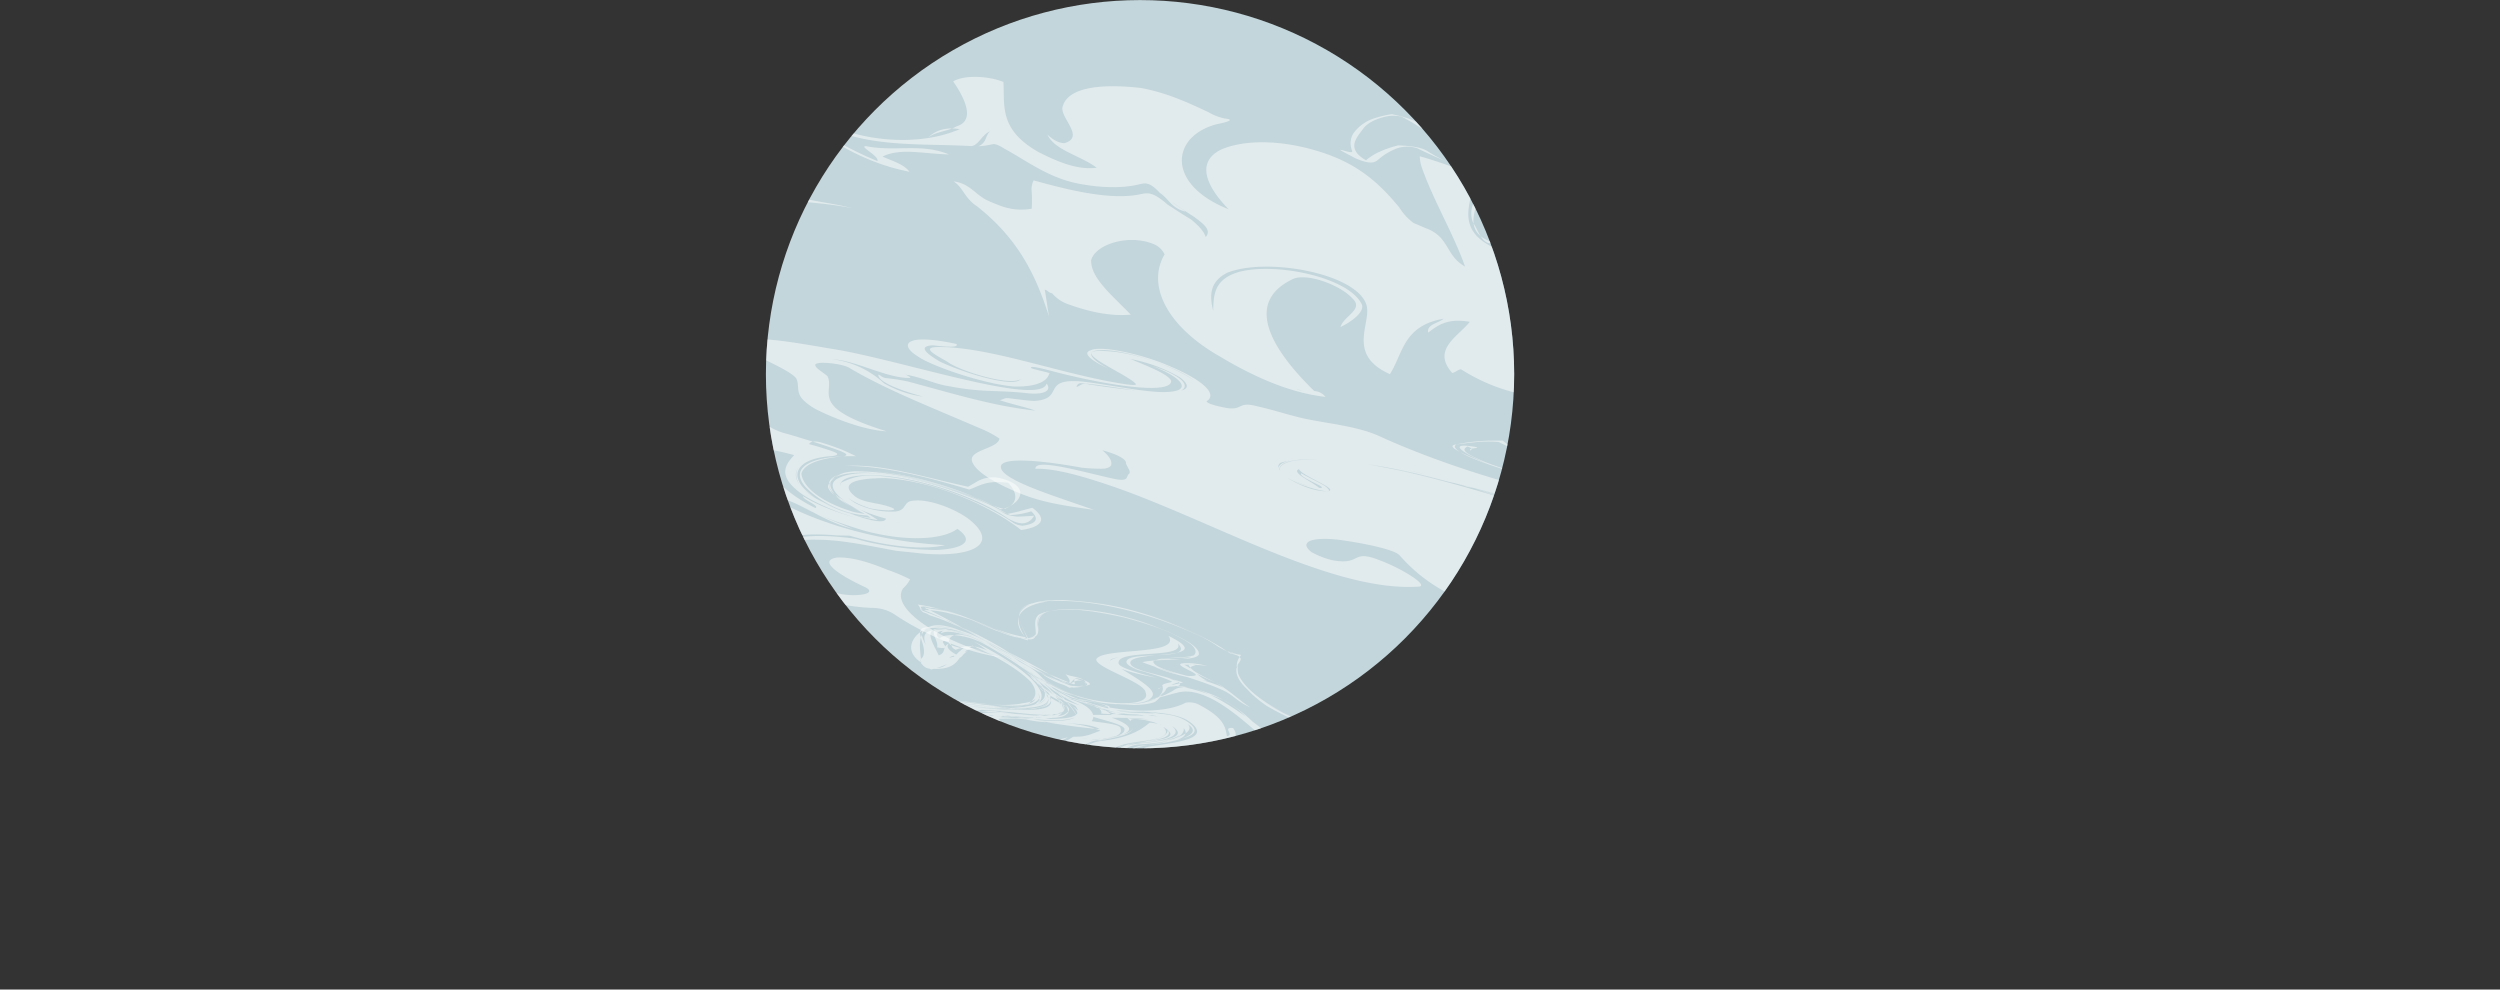 <svg xmlns="http://www.w3.org/2000/svg" xmlns:xlink="http://www.w3.org/1999/xlink" viewBox="0 0 668.2 264.49"><rect x="0" y="0" width="668.2" height="264.49" fill="#333333" stroke="none"/><defs><style>.cls-1{fill:none;}.cls-2{fill:#c3d6db;}.cls-3{clip-path:url(#clip-path);}.cls-4{fill:#fff;opacity:0.5;}</style><clipPath id="clip-path"><circle class="cls-1" cx="304.71" cy="100.02" r="100"/></clipPath></defs><title>sirokanotama</title><g id="レイヤー_2" data-name="レイヤー 2"><g id="レイヤー_1-2" data-name="レイヤー 1"><circle class="cls-2" cx="304.71" cy="100.02" r="100"/><g class="cls-3"><path class="cls-4" d="M483.62,130.85c-12.67-7.93-19-19.22-.94-20.79,10.59-.9,21.08,2.44,30.07,7.52-11.05-5.1-25.68-8.48-35.7-5.83-6.73,1.93-7.1,7.17-3.07,11.45a24.19,24.19,0,0,0,18.22,5.41c7.43-.68-.33-6.49-.5-9.73-.7-1.26,3.3-.72,5.5-1.2,5.29,7.29,5.66,17.52-9.63,16.63-18.32-1.18-32.61-13.54-32.86-22.73-2-.92-3.92-1.8-5.91-2.6-3.73-1.53-6.59,1.43-9.89,2.15-5.77,2.19-15.46-4.14-23.58-4.72a49.14,49.14,0,0,1-24.85-7.72c-1.1.24-1.23.73-2.33,1-5.57-6.29,1.56-9.71,4.7-13.67-5.93-1.06-8.53.91-11.13,2.88-.43-2.25,2.73-2.47,4.1-3.7C375,87.06,375,94.55,371.49,100c-12-5.35-4.53-14-6.36-18.77-3-8.27-26.67-12.49-37.1-8.34-4.8,2.44-4.77,6.19-3.77,10.19.1-4.24.2-8.48,6.93-10.41,10-2.65,29.62,1.53,32.84,8.8.57,1.75-2.16,4.22-5.73,5.93.8-3,6.43-4.68,3.1-7.71-3.19-3.52-12.59-7.1-16.28-4.89-13.16,6.61-4.24,19.67,6.45,30a16.71,16.71,0,0,1-5-.79c2.76,1.27,5.36-.7,7.72,2.07-10.06-1.1-20.15-5.94-28.17-10.76C311.77,87.2,306.44,76.17,311.27,68a5.55,5.55,0,0,0-3.11-2.83c-6.72-2.66-15.39.2-16.51,4.35-.23,4.74,5.73,9.54,10.59,14.58-5.57.5-11.23-.81-16.46-2.69a9.83,9.83,0,0,1-4.55-3c-1.2-.27-1.07-.77-2-1,.44,2.25.74,5,1.17,7.24-2.77-8.58-6.43-17.67-15.2-26-1.26-1.19-2.61-2.37-4.09-3.53-3.29-2.12-3.59-4.87-6.22-6.64,4,.53,5.4,3,8.43,4.8a42.23,42.23,0,0,0,4,1.69,15.67,15.67,0,0,0,8.43.81,33.93,33.93,0,0,0,0-4.51,5.32,5.32,0,0,1,.52-3.06c9.92,2.78,21.06,5.41,28.77,3.65,1.58-.28,3-.75,7,2.8,2.26,1.45,4.26,2.8,6.4,4.05,1.59,1.37,3.26,2.89,3.82,4.64,1.5-1.73-.16-3.25-3.09-5.37-2.09-1.36-4.07-2.69-5.8-3.95.83.76,2.63,1.77,3.46,2.53-3.86-1-4.29-3.29-6.82-5-2.75-3-3.95-2.62-5.3-2.35-4,1.06-9.48,1.07-14.92.14-9-1.33-14.92-6.13-21.28-9.58-1.46-.93-2.44-1.31-3.1-1.25a21.86,21.86,0,0,1-3.93.58c2.33-1,1.76-2.73,3.13-4-2.33,1-3.13,4-5.2,3.94-15.29-.9-33.44,1.17-46-10.24a25.88,25.88,0,0,0-6.56-4.18,202.26,202.26,0,0,0-23.21-8c11.75,6.35,24.08,14.46,27,22.72-1.3-6.75-10-12.82-17.92-18.14a47,47,0,0,1,11.12,3.35c1.64.73,3.2,1.53,4.69,2.38a92.83,92.83,0,0,0,26,16.13c.4-1.49-5.13-4-3.07-4,7.87,1.57,14.73-.86,22.19,2.21-6.2-.06-13-1.87-17.76.58,2.77,1.27,5.67,2,7.2,4.06-14.76-2.89-25-11-34.44-18.3-1.38-.64-2.73-1.4-4.13-2a9.67,9.67,0,0,0-4.43-.86c11.36,7.85,19.05,21.65,8.49,26.29,6.49,2.8,12.69,2.86,19.45,4.67-9.79-2.09-19.29-1.43-29.78-4.77,13.89-1.62,13.53-11.85,5.47-20.41C197.23,24,186,19.37,177.32,13.3c9,3.2,17.74,6.22,26.35,9.33a25.5,25.5,0,0,1,6.9,3.41c12,11.65,33.06,14.09,45.95,8.48-5-.8-7.56,1.17-9.06,2.91,1.63-2.23,5.76-2.19,8.23-3.67,4.22-1.27,2.84-5.54.95-9a34.63,34.63,0,0,0-1.88-3c1.85-1.11,5.05-1.45,8.43-1.06a20.64,20.64,0,0,1,5,1.19c.4,6.24-1.33,12.71,9.46,18.8,4.56,2.29,10.09,4.84,15.45,4.14-4.29-3.28-11.19-4.6-13.15-8.86.83.76,2.5,2.27,4.56,2.29,5.63-1.69-1.3-6.75-.5-9.74,1.47-5.47,11-6.13,21-5,6.9,1.31,12.43,3.86,18,6.47a14.31,14.31,0,0,0,4.4,1.7c1.52.14,2.58.55-2.08,1.48-12.39,3.15-13.79,16.11,3.06,22.76-5.69-5.79-9.05-12.56-1.93-16,7-2.92,17.19-2.33,26.72.76,10.49,3.34,16.19,9.14,20.85,14.8a14.78,14.78,0,0,0,3.79,4.11c1,.43,2.07.87,3.07,1.32,6.63,2.31,5.29,7.28,10.69,10.33-3.09-8.76-8.5-17.74-11.52-26.38a9.81,9.81,0,0,1-.58-3.1c9.94,2.76,19.07,7.34,30,9.19-2.87,3-12.13-1.11-16.38,1.74a22.83,22.83,0,0,0-.63,3.77c-.22,3.75,1.15,7.31,7.64,10.12,8.3,3.82,6.43-4.68,13-6.11,5.5-1.2,13.49-.12,19.72,3.68q-3.75-3.4-11.19-4.6c-11-1.35-14.26,6.85-19.22,6.06-8.9-1.59-9.21-5.27-8.19-9.53.25-1.07.59-2.17.89-3.29,4.83-1.18,14.36,1.91,15.56-2.57a122.49,122.49,0,0,1-31.92-10.62,8.61,8.61,0,0,0-6,.29,16.71,16.71,0,0,0-4,2.44c-1.09.92-1.9,1.93-6.4,0-3.43-1.78-4.68-2.46-3.88-2.28s3.17,1.07,2.93.28a5.29,5.29,0,0,1-.41-2.52,4.93,4.93,0,0,1,.78-2.25,11.07,11.07,0,0,1,5.91-4.06,25.77,25.77,0,0,1,4.36-1c3.32.75,6.22,1.53,7.88,3,5.13,4,10.26,8.08,18,10.16-7.06-4.56-17.59-11.65-12.52-15.1,2.73-2.47,14.19,1.14,20.08-1.55,1.22-.67,2.44-1.32,3.78-1.91,9.45,2.79,25.64-3.55,25.4,1.19,1.47,10,24.22,14,36.91,16.83-2.93-4.52-12.59-7.11-14.82-10.38C452.59,21.43,444,11.12,433.41.29,441.9,11.1,454.79,21,456.82,32.7c.16,3.25,9,5.08,10.12,8.58-18.89-2.92-29.41-10-32.67-21,.27-1-4.43-2.79-7.46-3.07-5.36.7-12.53.38-17.92-2.66,15.15,1.39,34.74,5.57,29.87,16,.94-3.48-.2-7-4.36-10.77-6-4.8-13.92-2.13-21.78-3.7,8.56,2.83,18.85-.82,20.55,4.44,5.46,10.53,16.12,17.12,33.64,21.28,0-3.74-9.83-5.83-10.13-8.58-3.12-11.51-14.08-20.85-21.47-31.9,1.43,6.26,11.65,10.6,14.32,16.11,4.89,8.78,6.75,17.28,20.44,24.15,1.8,1,.43,2.25-1.5,1.74-14.35-4.39-35-8.33-33.34-18.54-7.16-.32-12.92,1.87-21,.78-3.78-.42-5.56,0-7.06.58s-3.09,1.08-4.77,1.57c-5.5,1.19-14.19-1.14-16.66.34-7.4,4.42,10,12.82,20.25,17.16-13.36-.38-21.42-8.94-31.22-14a9.19,9.19,0,0,0-4.46,0c-2.72.65-4.86,1.73-6,3.39-1.63,2.23-4.5,5.19.9,8.24a14.53,14.53,0,0,1,3.63-2.28,26.48,26.48,0,0,1,5-1.7c2.73.1,5.76.38,7.56,1.39C391,46.54,403,48.15,413.74,50.5c-2,3.73-10.86,1.9-16.69,1.78-2.2.11-2.72.91-3.08,1.76a6.68,6.68,0,0,0-.25,5.5c1.53,2,2.4,6.51,5.83,5.3,5.72-2,9.79-6,17.3-6.16a25.51,25.51,0,0,1,4.95.39,33.25,33.25,0,0,1,5.71,1.69A32.89,32.89,0,0,1,440.62,70c-1.74-3.67-5.42-6.58-10.11-8.8a45.9,45.9,0,0,0-5-2,54.56,54.56,0,0,0-14.73-2.85c-2.93-.31-5.94-.68-7.74-.7-1.93-.52-1.54-1.42,2.59-1.21,10.9,1.09,15.26-3.61,24.89-4.76,3.16-.22,14.19,1.13,10.63,2.84-3.7,2.21-7.67,5.42-.41,8.63a52.64,52.64,0,0,1,4.75,3.74,24.66,24.66,0,0,1,4,4.49,18.52,18.52,0,0,0,2.76,3.76C457.77,79.37,462,86.9,474,92.26c13.95,5.87,23.25-1.78,32.64,1.81,14.36,4.38,26,15,42.83,17.88-5.79-1.56-11.59-3.11-15.88-6.4,6.76,1.82,19.58,4.19,17.88-1.07-2-4.26-13-5.62-18.11-9.66,3,.28,5.39,3.05,8.42,3.33,16.39.65,33.64,5.81,41.17,16.36,2.17-4.22-7.93-9.06-13.05-13.1,5.12,4,11.49,7.35,13.45,11.61-10.29-11.83-27.78-12.24-45.16-16.9-7.73-2.07-18-6.41-21.72-11.69,4.83,1.29,8.13.58,12.26.62,3.3-.72,2-3.73-1.7-5.26a29.85,29.85,0,0,1-4.49-2.64c-6.64-4.76-9.26-11.09-12.06-16.73,13.26,4.62,25,11,40,9.12,4.27-.46,9,5.07,4.6,6-8.79,1.91-18.49-4.42-27.71-4.76a163.48,163.48,0,0,0,21.3,11.78c1.87.88,3.75,1.75,5.17,2.48-8.42,3.38-22.21.75-31.14,3.16,4.3,3.29,10,5.34,15.49,7.89C533.61,93.83,523.25,90,525.59,89c9.59-4.9,27.78-3.23,45.28,1.24,3.08.16,2.87-.34,2.22-.78-5.53-2.55-8.06-8.57-15.49-7.89-1.23.74,1.53,2,2.36,2.77,2.29,1.14,4.88,2.1,6.92,3.18,1,.54,1.61,1,1,1.4-5-.06-9.65-1.85-14.75-2.15,1.93.52,4,.54,4.27-.46-.84-.76-2.77-1.27-3.25-1.72-1.76-.81-3.49-1.64-5.21-2.48-6.86-3.37-13.39-7-19.62-10.79,8.13.58,17.25,5.15,25.51,5.23,6.33-.43,6.57-5.17,3.24-8.2-8.49-10.81-17.55-23.37-38-28.31-2.9-.78-2.5-2.27-1.26-3,4.39-.95,11.42-.14,16.82,2.91,13.15,8.86,18.74,18.89,27.5,28.71,2.87-3,3.1-7.71,7.63-9.16a122.36,122.36,0,0,0,17.69-8.06c3.57-1.72,9.1.83,12.69,2.86C616,64.68,626.79,74.51,644.21,82.91c10.09,4.84,23.71,4.22,23.51-2.76-.66-13-23.14-17.94-40.63-18.36,2.33-1,4.8-2.45,8-2.67-7.73-2.07-12.92,1.87-20.65-.2,7.63,6.31,16,13.88,28.64,16.75-2.63-1.78-5.53-2.55-8.29-3.83.83.76,4.83,1.3,4.43,2.79C629,70.29,620.09,64.72,614.4,58.92c7.73,2.07,12.52-.38,18.59.18a25.11,25.11,0,0,0-8.1,3.17c9.36-.16,20.79-.3,29.21,3,12.29,4.36,21.65,19.67,5.13,19.51-28.08.48-39.57-22.33-64.85-32.31-1.8-1-5.93-1.05-7.16-.32-4.23,4.2-11.53,4.38-18.39,6.81-2.46,1.48-2.16,4.22-4.63,5.7-11.89-5.86-14.59-15.11-15.75-22.36,7.86,1.57,18.72-.32,16.49-3.59-3.63-5.77.6-10-1-15.73-5.63,1.7-7.93,6.42-15.66,4.34C537.56,25,530.07,18.19,520.68,14.6c.13-.5,1.23-.73,1.36-1.23-2.2.48-6.19-.06-6.46.93-1.37,1.24,3.6,2,5.26,3.55-1.8-1-5.53-2.55-4.43-2.79,8.93-2.41,20.75,11.43,33.84,12.8,6.07.56,8.23-3.66,13.73-4.86.6,5.5-1.7,10.22,1,15.73,3.06,4-12.23,3.13-13.73,4.86-5.19,3.94,1.1,15.23,13.12,20.59C566,62,566.77,59,571,58.5c7.7-1.67,11.53-4.38,17.42-7.06,3.43-1.22,7,.81,10.76,2.35,19.92,10.67,34.14,31,59.89,31.51,15.42.4,8.43-12.14-.3-18.22-7.76-5.81-23-3-31.71-5.29-3.86-1,7.43-.68,4.8-2.45s-6.2-.06-9.5.66c-2.19.47-5.92-1.06-8.12-.58C622,65.23,629.65,71.54,641,75.65c-2.77-1.28-4.3-3.29-7.06-4.56,1.53,2,6.62,2.31,7.06,4.56-10.09-4.84-21.29-9.44-26.58-16.73,5.8,1.55,10.33.1,14.72-.85,2.07,0,5,.79,7,.81-2.46,1.48-8.53.92-10.16,3.15,9.23.34,19.82-.56,28.25,2.76,11,5.1,21.64,19.68,6,20.27C634.05,86.06,619,65,599.35,53.29c-1.8-1-4.57-2.29-6.63-2.31-10.33-.1-9,6.65-18.66,7.8-8.39.42-7,6.67-10.93,9.88-7.79-9.56-14.35-19.85-27.37-29.21-5.4-3.05-13.52-3.62-17.22-1.41,19.62,7.92,35,20.05,40.06,32.07,1.4,2.51,1.43,6.25-3.8,6.45-8.39.42-17.12-5.65-25.64-4.73,8.63,4,16.69,8.64,25.25,12.7a30.86,30.86,0,0,1,3.74,2,6.76,6.76,0,0,0,2.91,1.78c6.45.74,5.68-.25,3.35-1.67a80.34,80.34,0,0,1-6.94-4.53c5.67-.88,9,2.43,12.67,5.42a25.65,25.65,0,0,0,3.78,2.72c-17.92-2.67-35.71-5.83-50.27-1.73A27.7,27.7,0,0,1,528.92,92c-2.9-.78-7.06-4.56-5-4.54,10.46-.4,20.09-1.56,29.6-2.25A40.5,40.5,0,0,0,549.2,83a203.75,203.75,0,0,1-21-11.43c-.83-.76.4-1.5,1.37-1.24,8.69,2.33,17.81,6.91,25.51,5.24,3.43-1.22,2.43-5.22-2.66-5.52-15-1.89-27.15-3-41-9.37a30.11,30.11,0,0,0,11.36,16A42.4,42.4,0,0,0,527.86,80c9.55,7.38-2.31,5.27-8.07,7.46,11.49,7.34,25.85,11.72,41,13.12,10.2.59,14.52,7.62,21.58,12.18-3.09-7.76-20.11-17.66-32.2-15,13.32-3.37,28.84,8.26,34.14,15.55-9.13-4.58-14.29-12.37-26.42-13.48-9.22-.34-18.18-1.67-27.44-5.75,10.79,6.09,24.41,5.47,35.6,10.07,8.53,3.62,12.67,10.14,14,16,.23,1.16.34,2.29-2.54,2.94-3-.11-6.34.6-9.37.32,1.1-.24,3.3-.71,4.77-1.1a3.41,3.41,0,0,0,1.8-1.09c-1-2.54-.37-5.48-3.47-5.51-18.46-.68-36.68-6.09-52.16-14-2.77-1.27-7.6-2.57-8.83-1.83-12.49,4.12-28.35,1.47-41.11,3.24-1.51.63-2.28,1.58-3.7,2.78-8.79,4.69-8.29,14.43,4.16,22,5.27,3.54,12.16,4.85,19.19,5.67,10.19.6,15.22-6.59,7.46-12.4-.1,4.24.77,8.74-6.12,10A27.76,27.76,0,0,1,483.62,130.85Z"/><path class="cls-4" d="M552,182.47c-2.53,3.05-10.43,5.47-26.56,3-2.35-.35-4-.57-5.83-.88A100.6,100.6,0,0,1,508,181.89c-20.12-6.07-42.79-14.19-60.23-14.78-7.1-.54-7.84,2.21.51,5.81,5.63,2.18,16.59,3.76,17.22,5.29-.28,1.06-9.09-.85-14.83-2.61a58.11,58.11,0,0,1-13-5.53c-6.2-3.93,2.27-4.61-7-8.68-4.66-1.92-11.54-3.31-16.54-4,3.7,1.67,11.71,2.68,12.33,4.21,3.64,5.73,14.95,13.75,37.51,18.44a105.79,105.79,0,0,1-21.2-5.91c8.36,3.6,19.15,5.81,28.13,7.08,7,1,9.43-.42,10.85-1.85,1.13-.38,2.73,1.41,3.58,2.09-.23.85-3.35.92-5.45,1-8.24-.17-19.09-2.17-29.78-4.81-15.56-3.72-28.86-8.19-44.37-12.11-19.38-5-26.88-11.74-31.65-17.1-1.6-1.79-11.48-3.53-16.48-4.19-7.05-.75-10.51.58-7.1,3.31a22.2,22.2,0,0,0,5.62,2.19c7.9,1.44,4.94-3,12.45-.07,6.59,2.45,13.63,7.06,10.51,7.13-23.18,1.5-56.2-18.23-82.79-27.17-6.65-2.24-14.32-4.52-19.54-4.33-.23-3,13.18,1,21,2.68,3.92.83,3.24-.49,3.86-1.2.5-.32.39-.8.11-1.33s-.55-1.06-.79-1.6c.22-.85-1.48-2.21-6.31-3.51,1.9,1.59,2.6,2.85,2.39,3.86-.1.5-.7.87-1.91,1.07a49.93,49.93,0,0,1-5.88-.25c-10.85-2-22-3-21.7-.15.12,3.43,14.49,7.74,24.89,11.43-6-.92-13-1.67-19.54-4.33-8.41-3.39-12.73-6.58-13.13-9-.29-2.8,7-3.1,7.39-5.75a28,28,0,0,0-5.12-2.71c-13.93-6-25.18-10.37-35-16.18-1.76-1.15-8.81-1.91-9.09-.85-.23.85,2.5,2.26,3.3,3.15,1.93,4.37-5.28,8.11,15.74,14.65-6.13-.28-14.54-3.67-19.09-6-6.25-3.72-3.75-5.32-5.06-8.16-2.33-2.89-13.75-6.63-14.15-9-.17-3.22,14.6-.39,23.52,1.09,17.9,2.76,55.85,15.65,57.55,9.3,1.54,2-.85,3.17-5.85,2.51-8.06-.8-11.36-.09-20.22-1.79-4-.61-6.65-2.23-11.59-3.1.91.47,1.81.94.79.89-6.19-.07-14.26-4.73-20.4-5a24.83,24.83,0,0,1,13.81,6.42A28.16,28.16,0,0,0,246.69,106c-6.76-1.81-12.33-4.21-11.88-5.9.91.47.85.68,1.82.94a54.09,54.09,0,0,1,6,.92c12.55,3.36,23.06,6.63,34.14,7.79-2.84-1-6.76-1.82-9.6-2.8,1.08-.17,1.19-.59,2.22-.54,3,.35,5,.66,7,.75,8.41-.47,1.64-6.13,12.78-5.19,7,.75,17.78,3.18,23.07,2.78,6.3-.35,4.08-3.67-4.33-7,10.46,3.48,10.63,6.7,5.29,7.31-6.3.35-16-2-24.14-2.62a1.12,1.12,0,0,0-1.31,1c1.14-.37,1.36-1.22,3.29-.7,13.92,2.14,32.05,4,24.32-1.88a41,41,0,0,0-13.18-4.89c4.65,1.93,10.28,4.12,10.85,5.86,0,3.85-17.89,1.1-32.38-2.79-1-.25-5.8-1.55-5-.65.91.47,5.85,1.34,4.77,1.5-.51,1.9-3,3.5-9.2,3.43-8.13-.59-22.33-5.53-25.8-8-5.34-3.24-3.47-6.37,10.23-3.38.73,1.11-3.3.71-6.31.35-4.2.24-1.65,2.28,1.93,4.38,6.43,3.08,19.84,7.12,21.54,4.63-2.61,2-16-2-19.49-4.54-2.67-1.62-7.27-3.76-3.07-4,12.5-.27,29.49,5.86,45.23,9,2.95.56,8.86,1.69,8.06.8-2.38-2.68-19.2-9.45-8-8.72,12.27.56,28.63,9,25.91,11.47.57-2.11-3.7-5.52-12.22-8.48-4.72-1.72-10.51-3.27-14.66-3.25-5.17,0-2.78,2.65,1.77,5-4.61-2.14-7.17-4.18-4.89-4.93,2.44-1.39,13.23.82,20.68,4,9.32,3.86,13.47,7.69,10.35,9.61.2.56,2,1.08,4.25,1.56,5.86,1.34,3.58-1.76,9.38-.21,4.88,1.08,9.6,2.8,14.54,3.67,5.91,1.13,13,1.89,18.47,4.5,19.12,8.68,46.35,16.65,64.95,18.83,1.86.22,3.63.38,7.54,1.12,12.68,2.19,24,2.29,34.9,8.14-6.88-5.24-7.85-9.36-18.7-15.21-4.49-2.56-12.16-4.85-18.18-5.55-2.05-.1-2.28.75-.46,1.69,4.55,2.35,10.17,4.54,11.71,6.54.51,2-3.75,2.39-10.68,1.22a143.37,143.37,0,0,1-38-12.68c6.59,2.44,11.08,5,17.72,7.24-1.81-.94-5.68-2-6.47-2.87.85.68,2.78,1.2,4.71,1.72-8.46-3.18-10.91-5.65-17.62-8.84a33.51,33.51,0,0,0-4.32-.07c-2.62.12-4.79.5-6.92.72-4.26.45,5.17,3.88,9.83,5.81-6.53-2.66-13.75-6.63-4.83-5.15,1.93.52-2.1.12-1.31,1,.06-.21,1.14-.38-.74-1.1-1.19.58-1.36,1.22,1.37,2.63,5.45,2.82,14.15,5.15,22,6.8-9.94-1.53-30-8-26.31-10a48.72,48.72,0,0,1,9.23-1c1,0,2,0,3.1,0a61,61,0,0,0,17.44,9.61c-7.78-1.86-10.23-4.33-15.85-6.52,8.07,4.66,22.22,9.81,36,12.38,16.82,2.92,10.17-3.17-.91-8.18-4.6-2.14,5.4-.82,11.08,1.15,9.49,3.22,14.77,6.68,17.22,9.15a130.4,130.4,0,0,0,9.94,9.24c-5.79-1.55-9.31-3.86-16.19-5.25,6.93,1.18,10.34,3.91,16.19,5.25-7.78-5.71-6.71-9.73-21.54-16.2-4.6-2.14-18-6.19-16.7-3.34,1.48,2.21,12.79,6.37,10.29,8-1.25.8-4.43,1.08-10.34,0,6.87,1.39,13.18,1,10.73-1.43s-13.12-5.11-13.58-7.27,12.22.78,17.79,3.18c14.77,6.68,17.5,11.94,23.24,17.56-8.41-3.38-18.18-5.55-25.21-5.52a2.85,2.85,0,0,0-1.38.44c-1.14.37-.4,1.48,2.6,3.07,1.08.45,2.17.91,3.52,1.37s3.09,1.13,4.7,1.75c3.62,1.76,10.38,3.57,11,5.1-1.93-.52-2.89-.78-5.12-1.41a23,23,0,0,0-4.59-1c-1.14.38,4.66,1.77,2.4,2.11a13.38,13.38,0,0,1-2.9-.42c-1.56-.77-3.17-1.54-4.81-2.29a88.29,88.29,0,0,0-16.74-6c-21.42-5.06-41.53-11.13-64-16.23-16.64-3.56-33.86-5-34-.51.57,1.74,7.73,5.93,13,5.74,3.24-.49-7.16-4.18-7.73-5.92-2.33,1,4.21,3.62,5.8,5.41-15.51-3.93-11.54-7.18-6.2-7.79,23.23-1.71,57.95,11.68,87.78,20.12-3.75-1.45-8.52-3-12.33-4.21,12.08,2.25,26.82,6.42,34.31,10.63a8.11,8.11,0,0,1,2.43,1.83c2.36,3.91,3.38,7.82,12.42,12.73,9.09,4.7,23,6.85,32.95,8.38,2,.3,2.62,1.83,4.55,2.35,4.89,1.08,13.75,2.78,12.27.57-1.42-2.42-11.48-7.39-20.51-8.45-5.06-.45-4.66,1.93-11.53.54-12.73-2.73-16.65-7.41-19.95-10.56-1.59-1.79-9.15-4.49-9.68-6.39-.76-.52-1.53-1.05-2.51-1.6A25.37,25.37,0,0,0,453.1,147a33.93,33.93,0,0,0,3.75,2.36,22.27,22.27,0,0,1,3.69,2.44,47.47,47.47,0,0,1,9.73,8.41c.57,1.74,7.05,4.61,13.75,6.63,10.63,2.85,11.31.31,18.35,1.07a29.62,29.62,0,0,1,7.61,2.49c-5.17,0-9.43.42-16.47-.33-11-1.37-24.09-6.69-26.37-9.79-3.18-3.57-5.45-6.68-10.06-10.38-1.4-.82-2.76-1.64-4.09-2.48a69.51,69.51,0,0,0-15.17-5.2c-19.43-4.75-37.73-9.88-56.93-15.48A63.13,63.13,0,0,0,371,125c11.14.94,23.18,6.21,34.83,9.1-15.34-4.56-31.65-9.39-45.8-10.68-8.06-.8-14.26-.88-17.66.25-2.39,1.18,1.65,5.43,9.6,6.66,5,.66-5.45-2.83-4.15-3.84,2.67,1.63,6.42,3.08,7.16,4.19,1.65,1.58-5.11-.24-7.89-1.44-8.3-3.81-5.69-5.83-.35-6.44,17-1.57,46.53,7.94,71.82,14,14.51,3.3,28.81,7.4,39.43,12.3a14.54,14.54,0,0,1,3.67,2.2c9.69,4.86,28.94,6.39,41.1,11.24,14,5.57,22.45,12.82,43.36,15.92,6,.92,12.56,3.37,19.21,5.6,1.93.52,4,.62,4.09.19-.74-1.1-5.46-2.82-8.24-4,4,.61,9.77,2.17,10.45,3.48.74,1.11-2.5,1.6-6.3.35-12.28-4.42-23.36-5.57-35.86-9.15-1.93-.52-4.77-1.51-6.64-2.23-7.39-3.34-13.59-7.27-24.38-9.48-4.89-1.09-11.82-2.26-12.22-.78,9.09.85,19,2.38,28.24,6.66,10,5.17,20.18,9.71,35.46,12.67C550.88,182.08,551.52,182.3,552,182.47Z"/><path class="cls-4" d="M214,144.41c-3.59.38-5.85,1.08-6.25,2.6,1-3.64,9.51-4.61,20.93-3,1.81.53,3.68,1,5.55,1.35a87.06,87.06,0,0,0,16,1.64c6.29-.27,10.88-2,5.66-5.64-3.88,2.86-13.38,3.57-25,.46-7.65-2.37-15.22-5-20.44-8.73,4.34,3.12,10.94,5.54,17.46,8.26-8.7-2.33-11.83-6.1-20.37-8.67a13.05,13.05,0,0,1,.05,2.34c-.32,4.71-4,8.61-18.76,6.69-2.68-.27-4.6-.42-6.5-.62s-3.9-.48-6-.84a20.82,20.82,0,0,0-3.05.12c-4.5.7-15.87-2.49-20.74-5.77-1-.66-1.51-1.27.39-1.3-1.89.22-.77,1.13.69,2,4.4,2.61,12,4.88,16.6,4.91,2.21.1,4.32.18,6.35.23q3.82.75,7.09,1.09c2.19.23,4.38.38,7.33.59,12.5,1,13.38-3.42,16.67-6.21a6,6,0,0,1,2-1.13c13,6.79,29.63,10.28,42.91,10.91-5.56,1.44-15.62.37-25.49-2.51-1-.06-1.88,0-3.81-.1-16.2-1.45-26,4.07-9.46,12.07a51.24,51.24,0,0,0,11.43,3.71c5,.69,9.42-.4,5.72-2.05-6.44-3-12.63-7-7.23-7.79,4.19-.18,8.94,1.42,13.6,3.32a46,46,0,0,1,5.92,2.51,8.13,8.13,0,0,1-1.82,2.35c-3.64,5,8.5,13.8,25.89,18.46-10.95-1.63-21.89-7.16-28.16-11.39a10.71,10.71,0,0,0-6-1.78,55.09,55.09,0,0,1-17.3-3.53c-10.3-4.06-18.34-8.82-20.34-13.09a35.39,35.39,0,0,0-4.09.22c-4.1.41-8.06.89-12.07,1.28a23.63,23.63,0,0,1-4.37.12c-12.74-1-26.74-6.65-39.14-10.62-9.49-3.2-19.07-6.09-28.65-9,18.67,7.6,37.81,17.29,35.78,24.87,4.28-4.38-5.29-11.17-16.06-17.31,18.27,5.22,28.39,13.79,45.37,20C163.19,151,153,146.64,147,141.79c11.34,4,22.85,7.43,34.2,11.45-10.63-2.85-20-6.65-30.67-9.2,15,6,29.28,18.25,42.24,20.1-3.22.44-1.3,4.86-3,3.43C175,157.1,153,146.64,131.57,137.65c10.78,6.14,19.7,15.36,10.75,17.84,5.8,1.56,12.64,3.06,18.52,4.31-9.83-2-19-2.49-29.55-5.64,12.4.07,13.78-5.08,6.07-11-9.57-6.8-23.49-12.8-38.62-18.16,18.11,5.83,38.79,13.65,55.78,15.92,3,.48-4.51-2.5-6.88-4.06-2-.83-4.45-1.72-7.13-2.6s-5.41-1.73-8-2.48-5-1.4-7.13-1.91c-4-.74-8.22-.25-13-1.85a190.83,190.83,0,0,0-31.08-7.88c-2.52-.41-5-.74-7.3-1-5.49-1.27-6.85-3.91-11.52-5.81,8.6-1.68,24.22,3,34.58,2.91a22.28,22.28,0,0,0,4.08-.36c-1.54-.68-3.26-1.35-5.08-2-9.11-3.31-20.78-6.44-25.74-10.48,1.75.23,3.54.56,5.36,1s3.67.9,5.55,1.44c7.28,3.13,14.52,7,23.29,9,14.49,3.88,27.05,7.24,41.38,11.73-13.36-4.23-26.89-7.85-40.41-11.48-6.84-1.5-13.28-4.53-18.48-7.06-2.12-1.08-3.78-1.89-5.29-2.56-9.46-3-18.76-5.14-27.42-4.09-5.32.52-14.89-6.27-22.13-10.16-2.74,2.52,4.5,6.41,12.06,9.09,1,.25,2.09-.09,2.18-.4,3.62,2,9.41,3.5,11.51,3.41,5.23-.22,8.06-3,17.55.15-3.06-.16-11-1.63-5.56,1.44,8.13,4.45,20.13,6,28.17,10.8l-2.1.09c1,0,2.1-.09,2.18-.39-9-5-25-7-29-11.67-1.52-2,5.24-.22,8.22.25-8.53-2.93-13.85-2.41-18.37-1-4.43,1.09-16.34-4.7-21.72-7.77,6.35,3.33,16.24,8.91,23.66,8.29-4.44,1.09-11.68-2.8-16.42-4.4l-.25.91c-8.61-2.63-12.87-6-12.22-8.48,8.29,3.85,16.73,11,25.1,10.63,5.24-.22,9.84-1.91,18.28,1.32,2.22.76,4.42,1.53,6.68,2.34,7.24,3.67,15.53,7.52,24.31,9.54,13.52,3.63,25.11,6.73,38.47,11-14.24-4.79-27-7.55-41.45-11.43A111.23,111.23,0,0,1,87,108.29c-1.79-.86-3.22-1.49-4.69-2.15l-3.06-1c-2.82-1.08-9.42-3.5-7-.9,3.28,3.86,15.51,6.5,24.76,10a49.35,49.35,0,0,1,5.09,2.22c-1.55,0-3.16-.08-4.82-.2-11.63-.82-25.52-3.9-35.6-3.48,3.54,2.25,6.19,3.94,9.73,6.24a32.38,32.38,0,0,0,6.08,1.18A80.05,80.05,0,0,1,90,122.93c22.14,6.25,47.88,18.35,46.74,26.5-.9,3.34-13.7.89-17.41,3.14-.24.91,2.41,2.6,4.42,2.82,14.9,2.36,28.91,4.16,43.81,6.53,1,0-.4-2.38-4.18-3.72a6.54,6.54,0,0,0-4.19.18c1.21-.66,3.3-.75,6.12.33,3.7,1.65,4.34,3.12,5,4.59-18.51-4.31-32.85-4.9-49.76-7.48-3.94-.73-9.25-4.1-7.88-5.36.65-2.43,13.21.94,14.66-.63,4.85-6.5-8-16.45-30.71-24.48a82,82,0,0,0-22.43-4.25,28,28,0,0,1-4.28-2.53c-1.94-2.2-11.44-5.4-7.17-5.88,8.46-1.15,23.45,2.94,34.19,3.27a33.48,33.48,0,0,0,4.31-.11c-1.54-.68-3.21-1.33-5-1.95-8.72-3.13-19.39-5.71-26-9.93-.81-.86,1.29-1,2.25-.69,1.84.4,3.64.86,5.42,1.36s3.54,1,5.28,1.58a84.45,84.45,0,0,0,19.48,8.07c14.33,4.49,28,7.5,42.34,12-6.84-1.51-13.36-4.23-19.16-5.78-13.6-3.32-28.09-7.2-38.79-12.58-2.08-1.09-3.76-1.93-5.24-2.6-9.15-3-18.21-5-26.48-3.71-5.4.83-14-5.71-22.29-9.55-.48,1.82,3,4.37,8.69,6.23a19.83,19.83,0,0,1-6.19-3.94c7.56,2.68,15.36,8.34,21.72,7.77s11.69-1.09,21.18,2.1c1.59.53,3.17,1.12,4.77,1.75,12.2,8.33,33.14,11.33,50.28,16.9-18.27-5.22-37.91-9.18-52.36-17.67a34,34,0,0,0-4.91-1.29,10.66,10.66,0,0,0-3.9,0c-5.64,1.74,19.8,7.26,27.84,12-8.38.36-21.1-2.4-31.16-3.47-4.11-.12-12.08-1.28-11.36-.11,3.85,4.93,10.61,10.64,7.62,14.07,3.07-3.73-9.56-10.69-6.73-13.51,5.08-3.52,28.1,3.3,41.47,3.63,1,0-.72-1.17-1.61-1.73-8.28-3.85-30.75-8.89-26.07-10.89a8.76,8.76,0,0,1,3.47,0,33,33,0,0,1,4.61,1.18,173.15,173.15,0,0,0,47.46,15.64,185,185,0,0,1-48.14-15.94c-2-.7-4-1.34-6-1.87-5.8-1.58-10.93-2.18-14.46-.56-3.63,2-13.61-3.32-19.08-6.09,4.43,2.81,15.45,8,18.91,6.69,4.17-2.67,14.26-.6,22.3,2.39A63.31,63.31,0,0,1,88,108.7c-1.4-.75-2.7-1.41-4.43-2.38-5.93-2.18-14.46-5-13.27-2.65,1,4.16,19.71,7.56,28.89,12-17.4-.76-37.77-5.89-55.08-7,17.31,1.07,36.71,5.94,54,7C91,111.18,79,109.59,70.84,105.44c-5.47-2.76-1.2-3.24,3.71-2.25-8.69-2.33-12.16-1-15.55.06-2.25.69-7.81-1.77-12.55-3.37-1.94-.51-1.13.35-.25.91-8.69-2.33-16.73-7.08-14-9.6,7.16,4.2,16.73,11,25,10.93,5.16.08,10.8-1.66,19.33,1.28,1.64.64,3.28,1.28,4.93,1.9.9.36,2,.88,3.46,1.65,5.29,3.37,12.85,6,19.61,7.86,14.41,4.18,28.1,7.2,42.34,12-15.21-5-29.94-8-45.23-12.77-5.72-1.86-13.36-4.23-17.55-7.18q-3.48-1.3-6.75-2.58c-1.38,1.25-12.8-6.36-3.47,1.34,4.26,3.42,21.09,6.3,28,11.41-13.13-1.24-27.86-4.21-39.3-4,2.74,1.39,6.52,2.73,7.58,4.21a16.54,16.54,0,0,0,5.4,1.08q2.51.21,5.13.54-3.67-.73-6.89-1.08c-4.94-1.11-7.52-3.1-10.17-4.79,12.4.07,26.17,2.78,39.3,4-9-5-21.81-7.47-30.9-12.18-2.74-1.38-1.63-1.65.64-1.41A40.17,40.17,0,0,1,80.26,105c5.55,2.47,10.06,5,15.69,7.13,17,6.18,33.89,8.76,51,14.63-14.16-5.1-27.93-7.81-42.42-11.69-9.66-2.59-15.85-6.52-23.25-9.81a43.13,43.13,0,0,0-4.9-1.77c-7.84-2.32-14.18-1.72-21-1.92-7.25,0-15.85-6.53-23.09-10.42-3.71,2.26,6.35,7.23,13.91,9.91.08-.31.24-.91,1.21-.65,4.91,1,11.27,4.32,12.64,3.06,2.42-1.31,6-3,12.57-.54-1.94-.52-5.88-1.25-3.31.74,6,4.85,19.72,7.56,29.05,11.36-12.57.54-31.08-3.77-46.06-5.83-5.07-.39-11-1.33-14.42-.29,16.76-.71,41,5.45,60.24,7-6.84-5.4-23-6.81-27.92-11.71-3.38-2.85,7.41-.61,12.07,1.29-10.3-4.06-18.59-4-25.12-2.83-4.19.18-11.43-3.71-17-6.18,11.74,6.4,17.31,5,28.5,5.69a34.8,34.8,0,0,1,5.24.67,55.74,55.74,0,0,1,5.44,1.39c14.11,5.88,27.7,13.1,44.69,15.38a141.6,141.6,0,0,1-36.19-11.17,59.71,59.71,0,0,0-6.19-2.88c-1.38-.47-2.78-.93-4.21-1.36-3.87-1-9.83-2-6.29.26,6,4.55,21,6.61,29,11.67-12.49.23-40.33-7.88-40.67-2.77-.25,4.81,10,12.77,0,15.6,13.94-1.79-.94-12,1.25-16.25,1.77-3.23,26.89,4,34.6,3,1.1-.15,1.85-.46,2.12-1,.15-.33-.61-.81-2-1.4-6.55-2.85-26.78-7.82-22.08-9.27a8,8,0,0,1,3.48-.08,30.38,30.38,0,0,1,4.61,1.2c13.31,7.87,31.83,12.18,49.29,16.53-18.51-4.31-35.82-9.27-51-17q-3.18-1-6.31-1.82c-6.28-1.56-12.4-2.26-18.14-1.11-3.3.74-12.23-4.58-18.67-7.6,7.57,2.67,13.27,8.43,20.68,7.81,4.27-.48,8.71-1.57,16.43.5,2.08.61,4.12,1.28,6.13,2,1.09.4,2.19.85,3.42,1.37,7.91,4.92,21.11,9.76,33,12,8.93,1.42,16.17,5.31,25,7-11.43-3.71-23.18-6.21-34.78-9.31a133.79,133.79,0,0,1-24.24-10,34.82,34.82,0,0,0-5.25-1.33,8,8,0,0,0-3.74.12c-4.57,1,11.55,5.18,22.36,9.11,2.21.81,4.16,1.59,5.64,2.3a30.09,30.09,0,0,1-4.46.17c-11.29-.32-28.13-5.08-34.2-2.72-3.3.74,7,4.8,9.13,7.72a16.06,16.06,0,0,0,7,2.61c2.23.45,4.45,1,6.53,1.6,6.76,1.81,9.09,4.71,10.53,7,.64,1.47-5.24.22-6.45.87-20.76-7.51-32-.43-42.85,1.53-.36-1.56,1.5-2.71,1.44-4.28a2.73,2.73,0,0,0-.86-1.74c21.42,1.18,11.06-10.37,12.52-15.84,1.06-3.94,28.11,3.31,41.56,3.33-9.26-4.1-20.93-6.9-30.1-11.31-3.7-1.65-.4-2.39,4.43-1.09,1.45.39,2.86.81,4.25,1.26s2.74.92,4.09,1.4c9.12,5.59,23.61,9.48,36.17,12.84a200.69,200.69,0,0,1-35.86-12.67,43.79,43.79,0,0,0-6.9-2.61c-7.92-2.28-15.39-3.39-20.11-1.24-1.21.65-5.79-1.55-9.58-2.89,9.17,4.41,13,1.85,19.17,1.88,4.19-.18,10.87,1.94,16.42,4.4-4.67-1.9-11.43-3.71-12.64-3.06-2.18,4.29,20.68,7.82,28.64,12.88-15.22-1.15-32.93-4.6-48.87-6.92-10-1.37-13.86,1.49-22.07,1.24,9.76-5.51,38.73,2.25,58.86,4.39,3.07.17,10,1.38,9.19.51-6-4.84-21.09-6.3-28-11.4-.8-.87.33-1.22,2.42-1.31a22.49,22.49,0,0,0-4.91-1c-5.48,1.14-6.13,3.56-16.51-.19-1.93-.52-1.13.34-.24.91-10.63-2.85-22.37-9.25-17.53-11.85,6.27,3.63,14.71,10.77,25.9,11.49-13.2-.94-18.42-8.51-27.75-12.32-2.5,1.61-3.07,3.73,1.27,6.85,9.49,7.09,28.8,12.27,45,13.68-4.5-2.51-10.14-4.67-12.55-7.26,9.17,4.41,24,7.07,29.94,11.92.8.87-7.17-.29-11.12-1-24-3.17-56.19-10.5-67.88-5.5-5.89,2.65,8.51,10.73,22.27,13.45,14.82,2.66,17.25-2.54,12.43-7.73,10.69,6.44,3.27,11-10.66,8.85-10.95-1.63-22-6.56-25.18-10.33-10.53-11,18.46-7.08,37.46-4.59C30.81,104.15,2.72,97,0,87.76c4.91,1,6,4.55,8.37,3.55,4.51-1.4.66-6.33,10-6.43,8.22.25,18.45.72,25.85,4,5.55,2.46-3.55,1.65-4.84,2.61s5.62,6.06,9.89,5.57c5.32-.52,10-2.52,17.72-.45,2,.48,3.89,1,5.84,1.57s3.89,1.16,5.84,1.77c7.39,6.65,24,14.34,39.1,15.79,7.09.6,1.14-4.24-5.46-6.66,5.55,2.46,10.62,6.74,4.58,6.1C97.64,113.6,81.72,103.48,78.27,97a4,4,0,0,1-1.74-2.14c-.59-2,1.23-3.69-4.2-6.61A113.52,113.52,0,0,0,40.46,75.84c-4.91-1-9.5.71-6.77,2.09,7.16,4.19,19.24,5.48,28.82,8.37.16-.61-.64-1.47-2.57-2C71.45,87.72,75.3,92.66,74.41,96c-.17.61,1.2,1.3,2.82,2a11.93,11.93,0,0,1,2.44,1.49,26.05,26.05,0,0,1,2.16,2.41,12.33,12.33,0,0,0-5.13-3.43c-8.35-2.75-17.69-4.93-25.41-5.1,2.42-1.31,9.67-1.31,8.07-3-6.67-6-24.56-5-36.95-8.92,5-3.21.19-12.31,20.64-7.48,21.8,5.55,44.32,14.72,67.16,17.67q3.8.5,7.62.74a38.67,38.67,0,0,1,7.35,1.18c2.59.6,5.29,1.38,8.06,2.18a12.79,12.79,0,0,1,3.18,1.44c7.4,6.39,27,14.56,41.53,14.24-12.57.54-28.58-5.38-39.26-11a10.17,10.17,0,0,0-3.35-.79c-1.72-.06-3.39-.08-5,0-1.35.21-1.76.75-1.49,1.46.08.62-1.74.36-1.77.6,3.25,1.84,9,3.69,13.94,5.69a1.11,1.11,0,0,0,1.14-1.17c0-.64.21-1.25,1.21-1.14a27.15,27.15,0,0,1,5.47,1.73,35.57,35.57,0,0,1,4.14,1.93c1,.57,2,1.21,3.45,1.94,11.95,5.92,27,9.29,41.6,12.73q3.13.74,6.22,1.49c3.26,3.55,6.39,7.31,13.71,10.9,1.21-.65-3.54-2.25-3.29-3.16,6.19,3.94,19.55,8.17,26.08,7-7.58,1.22-19.81-3.36-26-7.29-7-4.8-5.14-7.88-2.48-10.7-1.88-.51-3.85-1-5.86-1.34a89.58,89.58,0,0,0-11.84-1.5,18.33,18.33,0,0,1-5.68-1c4.72-3.13,12-7-.57-14.3-9.89-5.58-23.9-7.38-29.63-5.34-2.42,1.3,3.86,4.94,2.48,6.19-2.5,1.61-9.82-2-15.45-4.14-4.93-1.89-7.27-4.58-7.71-6.82a9.16,9.16,0,0,1,2.17-1.58c3.31-2.6,1.47-7.32-6.57-12.08-9.89-5.58-26.32-10-35.1-8.1C92,72.75,95,77.12,103.36,80.66c4.75,1.6,11.67,2.8,11.19.72-.64-1.47-6.59-2.41-9.33-3.8-3.46-2.55-.07-3.59,4.12-3.77-2.18.39-6.29.26-5.73,2s6.52,2.72,9.18,4.41a1.18,1.18,0,0,1,.64,1.47c-1.38,1.26-7.17-.29-11-1.63C94,76.86,93.87,73.57,96.37,72c5.89-2.65,21.67.28,32.77,5.2,13,5.75,15.52,11.64,10.67,14.89a7.5,7.5,0,0,0-1.61,1.63A10,10,0,0,0,143,98.77c1.2-.65-1.53-2,.65-2.43,2.49,2.3,10.53,7,12.87,6,3.38-1-2.56-5.89,3.88-6.76,6.37-.57,14.26.89,22.87,3.52,12.31,4.28,18.1,9.73,20.88,13.9a16.49,16.49,0,0,0,6.36,3c4.56,1.35,8.93,2.68,12.94,4.12,2,.72,3.8,1.45,2.05,1.83-6,.52-10.56,1.91-11.29,4.64.23,3,4.25,7.32,13.83,10.21,1,.26,3.94.73,3,.47-12.87-6.05-11.41-11.51-.05-11.39,9.26.2,20.77,3.61,29.94,7.15,4.95,2.38,7.09,3.14,7.82,2.92,3.29-1.44,3.41-4,.73-6.91-4.51-.56-6.53.2-8.43,1-.64.28-1.26.56-2,.81-11.92-3.59-23.59-6.39-32.93-6.3,9.5-.7,20.93,3,32.6,5.54.69-.35,1.31-.73,1.92-1.08a8.53,8.53,0,0,1,7-1.13c6.44,1.73,6,5,2.86,7.08a8.76,8.76,0,0,1-3.05,1.19c-9.89-5.44-26.14-10.44-37.58-10.26-5.24.23-8.7,1.57-8.31,4s4.74,5.49,11.34,7.91c-8.3.06-15.21-5.05-17.62-7.65-4.74-5.49,2.28-8.49,13.51-8.2a41.48,41.48,0,0,0-4.13-1.9c-1.53-.61-3.24-1.21-5.16-1.77s-3.06-.17-3.23.43c1.94.52,3.79,1.08,5.53,1.67s3.1,1.17.63,1.52c-8.18.5-11.17,3.93-8.12,8,2.33,2.9,9.41,7.39,18.43,8.51-4.34-3.12-13.68-6.92-10.93-9.43,1.45-1.57,2.9-3.13,8.06-3,13.37.33,28.58,5.38,39.4,11.37a34.39,34.39,0,0,0,3.41-.76c1.08-.29,2.13-.6,3.24-.87,3.45,2.55,2.75,4.23.16,5.21a16.33,16.33,0,0,1-3.14.74c-7.41-5.81-22.06-13-36.31-13.88-6.2,0-12.65.84-8.47,4.56,2.49,2.3,6.76,1.82,10.46,3.46,1.85.82-3.3.74-6.2,0-6.68-2.11-8.93-5.32-7.47-6.88,2.34-1,4.76-2.3,10.8-1.66,13.12,1.24,27.12,7,35,12.4a5.51,5.51,0,0,0,2.56.85c3.22-.44,4.81-1.56,2.32-3.85a22.53,22.53,0,0,1-5.62,1c-1.74-.71-3.85-1.67-7-3.25-14.81-7.38-39.69-11.12-41.32-5.05-.81,3,8.61,6.53,12.95,9.65-8.94-1.42-17.14-5.57-20.44-8.73-3.05-4.07-1.11-7.45,6.39-8.37-10.72,1.35-11.62,8.59,4.39,14.51,2.82,1.08,11.27,4.32,11.83,2.19-11.59-3.1-17.29-8.86-12.61-10.86,8.38-4.25,32.45,2.52,44.66,9.69a13,13,0,0,0,3.12.64c1.51-.05,3-.14,4.39-.25a3.62,3.62,0,0,1-1.93,1.81c-.95.35-2.17.53-5.13-1.14-9-6.28-29-12.93-40.84-11.23-5.4.83-5.17,3.82.14,7.19a21.06,21.06,0,0,0,10.79,2.24c3.22-.43,1.78-2.77,4.92-2.9,4.27-.49,11.75,2.49,15.13,5.35,8.44,7.14-1.72,10.27-15.32,8.53-2-.21-3.39-.33-4.6-.47-6.76-1.22-14.57-3-21.18-2.95C216.89,144.21,215.42,144.28,214,144.41Z"/><path class="cls-4" d="M455,248.68c-4-.88-7.7-2.54-11.48-3.89,2.18.54,4.38,1.1,6.58,1.67l6.61,1.73c18.35,6.39,39.14,9.95,49.42,6.35-8.1,3.18-24.39,2.16-40.17-3.09a48.62,48.62,0,0,0-4.81-1.17c-2.26-.4-4.49-.74-6.65-1a72.42,72.42,0,0,1-7.7-1.58c-8-.84-20.12-5.76-23.69-4-4.78,2.39,4,8.41,3.92,12.42-.5,1.87-8,2.86-10.32-.1-3.2-3.53,1.42-5.3-3.79-9a47.92,47.92,0,0,0-13.82-6.37c-7.73-2.07-16.21-1.34-15,2,5.08.36,14.27.81,17.47,4.35,6.31,7.37-14.56,4.12-20.65,7.5-.87.35-2.43.22-5.34-1.27-6.8-3.65-17.25-7.12-24.48-11.06,6.76,1.81,14.24,4.81,20.73,6.47,1.55.11,3.25.29,5,.46,5.17.5,10.49.93,12-.84A178.25,178.25,0,0,1,356.32,240a67.28,67.28,0,0,1-6.41-2.7c-11.62-5.62-25.61-11.37-36.45-17.29A355,355,0,0,0,357,241.2c2.23.79,4.33,1.5,6.42,2.2,4.17,1.41,8.26,2.79,12,4.22-1.53-.08-3.27-.25-5.11-.46-1-.17-2.17-.38-3.56-.71-24.34-7-38-18-56.19-27.24-7.22-3.94-19.7-7.62-26.25-6.37-2.64-1.71-6-.61-8.69-2.33,2.73,1.4,6.6,2.44,8.69,2.33,30.49,2.15,43.48,19.34,55.5,28.58.25-.93-2.4-2.65-1.18-3.32.25-.94,3,.46,4.83,1.29,9,5.08,17.18,9.29,27.31,14,4.57,2.23,5.92,4.94,8.87,7.33,2.6.74,5.2,1.43,7.74,2.07s5,1.2,7.33,1.7c-2.14-.38-4.3-.79-6.46-1.22s-4.34-.9-6.52-1.39c-7.44-6.2-21.51-11.64-32.26-17.87-1.72,2.55,4.37,6.86.64,9.2s-14.36-.5-20.7-3.88c6.34,3.38,17,6.22,19.57,4.24,4.86-2.7-.9-8.26-5.86-12.93,3.2,3.53,9.17,12.15-2.42,9.05-3.78-1.35-5.92-4.94-7.44-7-3.87-8.73-10.22-19.8-35-27.77-6.68-2.13-12.1-1.24-17.81-3.1-11.59-3.11-22.93-7.15-34.94-8.7,4,.73,8.06.83,11.93,1.86a364.77,364.77,0,0,0,40.9,9.63c5,.67,10.46,3.47,15,5.7-9.88-5.66-22.77-7.78-33.89-8.75,1.93.52,4.74,1.61,5.08.36a10.92,10.92,0,0,1-3.15.16c-13.44-3.94-28.56-9.33-41-9.31,20.15,2.05,41.7,10.5,58.17,18.59-18.82-7-47.09-21.31-62.87-16.51-1,0-3.86-1-3.78-1.35,8.27-3.8,30.4,2.46,45.77,6.92a23.46,23.46,0,0,0,8.15.51c-3-.47-5.17,0-7.1-.57-8.86-1.7-16.34-4.71-25.2-6.41-7.89-1.45-15.87-2.58-20.4-1.12-1.14.36.63,1.5,1.51,2.07,16.75-4.54,44.05,9.47,64.89,16.72,1,.26-.72-1.19-1.6-1.76-11.51-3.42-19.62-7.94-31-11.67a151.54,151.54,0,0,0-26.5-5.42,53.68,53.68,0,0,0,7.1.56,5.69,5.69,0,0,0-3.07-.15,9.29,9.29,0,0,0,3,.46c-1-.26-3-.46-3.94-.72,13.14,1.18,26.16,6.68,39.85,9.67,8.86,1.71,18,2.48,26.16,6.68,14.45,7.89,22.69,15.78,22,22.27-.59,2.19,4.54,6.24,9,8.78,4.58,2.23,8.4-.43,7.94-2.56,1.43,2.39,3.74,5.35-1.59,5.93a29.57,29.57,0,0,1-14.49-3.88c-1.77-1.14-.47-2.13-2.15-3.59-2.48-2.33-7.72-2.07-9.41-3.52-3.44-2.59,3.27-4.47-3.57-6-7.73-2.07-18.81.64-24.82-4-4.24-3.48-2.36-6.65-8.53-10.64,3.78,1.34,7.39,3.31,8,4.82-1.6-1.76-3.19-3.53-8-4.82-.21,4.62-6.79,9.88-23.76,3.66-8.44-3.26-15.29-4.76-24.7-8.29,9.36-.16,16.54.09,29.65,5.27,9.24,4.15,11.88-1.83,14.65-4.43.08-.32,2.73,1.4,3.52,2.28-.71-1.2-5.75-5.56-7.14-4.26-1.3,1,1.18,3.33-.2,4.63-2.35,1-7.52,1-12.18-.92a98,98,0,0,0-13.9-6.07c-2.82-1.09-6-.93-7.27.06.09-.31.17-.62-.71-1.19-4.62,1.77-14.53.12-22.89-3.46-9.24-4.15-18.31-8.92-20.13-13.13,0-.62.41-1.14,1.31-1.61.87-.66,2.87-.83,5.72-.67,5,3.21,9.57,5.44,11.71,9,1.52,2.08,7.94,5.14,14.87,6.32,8.95,1.4,18.94,2.74,27.13,6.94-7.94-5.14-20.2-5.75-30.74-8.91-4.75-1.6-6.18-4-4.79-5.29,5.11-3.65,19.05-1.58,31.5-.21a10.58,10.58,0,0,0,3.32.07c5.2-1.51,7.62-4.2,6.65-7.81,3.61,2,3.11,3.84,5.22,5.61,1,1.51,3.21,1.93,5.51,2.45s4.83,1.09,7.33,1.8a6.06,6.06,0,0,0,5.42-.89,6.06,6.06,0,0,1-5.42.89c-2.41-.68-4.8-1.26-7.14-1.75s-4.51-.93-5.56-2.33c-1.29-1.68-1.84-3.5-5.36-5.78,1,3.61-1.45,6.3-6.65,7.81a10.58,10.58,0,0,1-3.32-.07c-11.4-1.43-23.32-3.28-29.15-.84-2.35,1.05-4.95,3,.59,5.51,11.26,4.36,24.73,4.29,34.52,10.26A52.62,52.62,0,0,0,255,214c-15.54-3.83-42.37-8-38.35-15.29a19.14,19.14,0,0,1-7.78-3.71,30.49,30.49,0,0,0-4.22-2.36,23.15,23.15,0,0,0-3.83-1.12c-2.11-.48-3.91-.86-5.73-1.29a123,123,0,0,1-16.24-5c-.88-.57,1.22-.68,2.18-.42,2.23.71,4.49,1.39,6.76,2s4.53,1.26,6.78,1.81c1.58.35,3.44.8,5.48,1.31a23.51,23.51,0,0,1,3.78,1.41c1.17.62,2.41,1.24,3.72,1.84,5.49,3.5,9,5.78,10.2,9.11.63,1.5,5.92,4.93,12.77,6.43,8.86,1.7,17.8,3.1,26.5,5.43-9.33-3.84-18.69-3.67-28.1-7.2-9.49-3.21-4.62-5.92-.26-6.76,6.47-.94,14.44.2,22.91,1.14,1.94.22,3.64.4,6.18.83,6.48-1.47,8.82-5.08,5-9.54,5.54,2.49,5.92,4.93,7.54,7.52.46,1.12,2,1.42,3.56,1.71,3.18.58,6.44,1.27,9.69,2,1,.25,1.22-.68,2.35-1.05-3.31-.21-6.76-.6-10.24-1-1.74-.21-3.45-.45-5.11-.7-2-2.93-.23-5.8-8.68-9.06.55,1.82,2,4.21,2.53,6-1.51-2.08-1-3.95-4.54-6.24,4.16,3.79,5.25,7.43-.24,8.63a1.89,1.89,0,0,1,1.46-1.61,24.48,24.48,0,0,1-6.76,1.62,20.28,20.28,0,0,1-3.54-.12c-8.34-1.48-13.84-.28-22.53-2.61,2.35-1,7.26-.06,10.34-.11,1.63-.11,2.26-.53-.48-1.93a9.53,9.53,0,0,1,2.82,1.09c.31.76-1.06,1.06-4,1-1.62.54-7.5-.71-5.65.12,6.59,2.44,13,1.5,19.54,2.49A17.28,17.28,0,0,0,262.42,198l-.58,2.18c2.24-1.9,1.85-4.75-.75-7.84-.5-.61-1.09-1.24-.62-1.75.73.55,2.26,1.28,3.53,2a18.48,18.48,0,0,1,6.73,6.83c.84,1.47,2.71,1.76,4.61,2a31.22,31.22,0,0,0,3.7.36c1.55,0,3-.06,4.25-.06,6,.44,7.43-1.17,10.67-1.64-1.47,1.61-3.11,3.85-8.19,3.49a112.23,112.23,0,0,1-12.26-1.32c-2.14-.31-4.17-.69-4.31-2.55-1.61-1.67-.15-3.29-4.72-5.52,1.74,3.15.37,5.37-3,6.86a19.94,19.94,0,0,1-2.92,1c-13.4-1.32-46.53-5.18-29.51,4.73,8.1,4.51,25.69,4.54,34.35,10.88a52.71,52.71,0,0,0-9.41-3.53c-13.19-4.87-29.89-4.33-36.37-11.08-3.28-3.22-6.47-6.75-10.5-7.16-6.93-1.19-4.07,3.59,1.22,7,4.28-.52-3.66-5.66,1.17-4.36,6.85,1.5,5.59,6.18,15.17,9.08,13.52,3.62,27.88,4.12,39.6,10.61-8.82-5.71-22.76-7.77-34.35-10.88-6.76-1.81-7-4.88-4.54-6.23,6.79-2.19,18.8-.65,30.81.94a11,11,0,0,0,3.41.08,11.28,11.28,0,0,0,7.46-5.9c2.56,2,1.1,3.63,5.53,5.43,2.44.24,5,.55,7.52.91s5.13.77,7.7,1.22c4.91,1,2.93-3.22,7.3-4.06-3.32.78-7.52,1-11.91,1.46-1.44.12-2.92.2-4.45.25a29.36,29.36,0,0,1-3.15-.16c-1.33-.12-2.92-.3-4.75-.52-1.76-2.57-1.35-5.59-7.22-8.54a27.1,27.1,0,0,1-3.14-1.63c0,.8.84,1.68,1.47,2.53,2.72,3.54,1.46,6.45-2.28,8.22a6.71,6.71,0,0,1-3.55.61,7,7,0,0,0,3.13-.82c2.18-1.08,4.2-2.1,2.47-4.32-.34,1.24-1.42,2.37-3.43,3.13a15.32,15.32,0,0,1-3.75.82c-3.19,0-7.05-1.08-10.2-.92,3,.46,6,.62,9.34.94a15.18,15.18,0,0,0,3.16-.73c1.85-.63,3.37-1.48,5.59-2.05l-.5,1.87c1.95-1.48,1.77-3.7-.17-6.11a16.86,16.86,0,0,0-2.52-2.44,11.1,11.1,0,0,1,2.87-.66c6.69-1,19.25,2.38,22.1-.53-3.48,1.4-8.73,1.67-15.66.48,5.17.05,14,1.75,15.66-.48-3.81,2.65-17.25-1.28-23.05.36a4.77,4.77,0,0,0-2.42,1,17.8,17.8,0,0,1,2.91,2.55,4.26,4.26,0,0,1,1.2,2.4,5.2,5.2,0,0,0-.8-2.19,10.15,10.15,0,0,0-2.12-2.35c-.3-.82.21-1.29,1.55-1.49,5.23-.63,13.92,1.7,18.37.55-5.42.89-15.08-1.69-20.69-.83-1.15.3-1.95.74-2.1,1.46a14.92,14.92,0,0,1,2.2,2.3c1.62,2.19,1.16,3.9-4,3.86-.71-1.2-.46-2.13-2.22-3.27-1-.26-3.53-2.29-6.05-.62.17-.63,1.3-1,3.23-.47,3.86,1,3.53,2.28,6.26,3.68,4.12-.9,2.81-3.26-.77-5.8-.52-.41-.75-.77-.21-1s1.87-.38,4.81-.23c2.29-.35,5.19.43,7.37,0a81.23,81.23,0,0,1-12.22-1.23c-1.92-.31-3.68-.6-5.45-.91-5.32-.93-10.73-2-15.37-2-.7.65.63,1.5,2.09,2.32s3.07,1.57,2.95,2c-1.38,1.3-7.9-1.45-10.54-3.16-1.92-1.52-2.08-3.13-.26-3.93a12.24,12.24,0,0,1,2.7.34,136.62,136.62,0,0,0,17.58,3.95c1.85.27,3.75.51,5.9.76,10.86.71,31.56,4.59,24.37-3.36-.42,1.56,6.26,3.68,5.93,4.93,1.09,3.64-10.75,1.47-18,1.36-2.93.32-2.21.92-1.45,1.52,3,2.4,4.27,4.66,6.4,7,2.11.36,4.1.6,5.95.75a48.14,48.14,0,0,0,5.14.13,28.4,28.4,0,0,0,4.22-.42,14.39,14.39,0,0,0,3.2-.93,10.28,10.28,0,0,1,3.79-1.15c6.29-.75,9.86-2.47,12.54-4.76.09-.31,4,.41,4.83,1.3,1.1,3.63-8.18,3.49-12.64,4.95l-1.75,1.22c-2.31,1.65-4.39,3.39-4.36,5.85.32.76-.56,1.11-1.67,1.4-7.69-1.23-12.39.85-18.44.24-8-1.14-17.39-4.66-25.45-5.48,8.06.82,16.59,3.77,25.45,5.48,4.91,1,9.28.14,14.28.81,3,.47,6,.62,9,1.6a53.59,53.59,0,0,0,7.87,1.24,159.67,159.67,0,0,1,18.85,3c4.91,1,8.23.2,12.18.92,7.89,1.45,19.82,3.31,19.86,7,1.55-1.93,2.56-5.67-6-8.31a122.18,122.18,0,0,0-40.94-5.62c-2.19.41-5.72-1.87-6.43-3.06-.91-3,3.42-4.19,8.59-4.86,1-.13,2.09-.25,3.16-.35,1.3-1,5.33-.58,6.63-1.57a20.26,20.26,0,0,1-7.24,1.06,44.73,44.73,0,0,0-5.28.86c-5.71,1.29-11.14,2.66-5.48,7.3,4.41,2.85,10.71,2.53,16.59,3.78-7.27.06-15.08-1.7-23.05-2.84.13-3.08.62-5.77,2.81-8a11.7,11.7,0,0,1,2-1.57c4.51-2,21.69-.39,12-6.67-4.33-3.17-10.08-1-15.79-2.9-16.34-4.71-20.88-10.94-31.55-17.48a28.14,28.14,0,0,0-7.48-3c14.79,6.63,27.77,16.13,30.3,22.16-3.49-6.29-14.54-15.27-30.3-22.16,12.23,4.61,17.9,10.48,25.76,15.92,3.61,2,9.49,3.22,13.19,4.88,4.66,1.91,12.51-.33,16.92,2.52,7.14,4.26-3.52,5.41-9.77,6.15a14.38,14.38,0,0,0-3.3,1.11c-2.14,1.21-4,2.53-3.58,4.66a2.82,2.82,0,0,1-.39,2.41,8.18,8.18,0,0,1-1.93,2c1.43.17,2.85.36,4.32.57,7.29,1,15.62,2.67,21,1.88-6-.93-12.34-.3-17.72-3.41-1.68-1.45-2.31-3-2.06-3.9.46-1.71,3.27-2.55,6.43-3.25l3.21-.68c3-.71,7.1-.61,10.42-1.39a37.28,37.28,0,0,0-5.76,1.39c-1.68.28-3.09.5-4.51.71-2.83.41-6,.72-7.36,1.87-1.38,1.3-.45,5.56,5.68,5.87,10.16.71,18.89-1,31.19,3.34-5.79-1.55-11.59-3.11-16.75-3.15,8.14.51,20.62,4.19,24.78,8-15.16-1.39-30.15-3.4-46-6-1.25-.17-2.71-.28-5.31-.76-5.57-1.15-10.73-1.2-16.78-1.82,1.55-1.92,8.4-.42,12.6-.63a19.32,19.32,0,0,0,1.78-1.7c1.6-1.74,2.75-3.6,4.27-5.34a5,5,0,0,1,2.4-1.6c4.63-1.57,18.91-.75,8.87-5.78-.89-.57-7.73-2.07-7.1-.57,3.11,3.85-6.17,3.7-9,5.27a13.33,13.33,0,0,0-3.17,1.1,16,16,0,0,1-3.24.88,39.8,39.8,0,0,1-5.55.22,60.24,60.24,0,0,1-6.11-.47,70.84,70.84,0,0,1-7.56-5.51l-3.53-2.82a36.74,36.74,0,0,1,4.52-.66c7.18.26,15.07,1.7,16.71-.53,2.52-1.67-6.09-4.31-7.52-6.7,9.2,8.15-8.94,6.3-22.78,4.43-2.28-.26-4.28-.47-6.28-.73a95.69,95.69,0,0,1-18.48-4.4c-1.32.23-2.15.68-2.34,1.38-.67,2.49,8.57,6.64,12.77,6.43,1.64-.31-4.33-2.67-5.13-4.2-.27-.51,0-.93,1.39-1.15A110.57,110.57,0,0,0,249.44,188c1.37.2,2.74.38,4.09.55a74.34,74.34,0,0,0,9,1.13,10.49,10.49,0,0,1-2.36.27,21.52,21.52,0,0,0-4.77.14c-.87.17-1.11.45-.56.87,3.86,2.65,5.63,5.44,1.57,6.11.34-1.25-2.31-3-4.33-3.16-8.14-.52-14.94,1.68-25.06-3-1-.26,5.79,1.55,3.23-.48-.09.32,1.68,1.46.63,1.51s-2.9-.77-4.83-1.29c10,5,17.89,2.78,26,3.61,2,.2,3.44,2.59,5.13,4.05,2.67-1.29,3.22-3.34,1.54-5.75-.52-.8-1.29-1.64,0-2.21-1.13.41-.21,1.1.51,1.77,3.79,3.37,2.45,6.22-1.39,7.69a27.55,27.55,0,0,1-2.86.52,18.69,18.69,0,0,1-4.82,0c-4.75-.48-9.75-1.15-14.74-1.82,3.15-.16,7.09.56,10.34.51,1.21-.18,2-.37,1.12-.79-10.46-3.47-22.47-5-30.41-10.15-9.26-6-6.44-9.77-.33-12.13a5.14,5.14,0,0,1,2.49.41c1.5.62,3.51,1.55,6.09,2.81a67.68,67.68,0,0,0-7-3.17,5,5,0,0,0-2.42-.06c-7.4,2.66-7.16,8.95,6.55,15.25,7.39,3.32,17.47,4.35,23,6.84,1.41.54.84.72-.35.82-3,0-7-.45-10.06-.6,4.83,1.29,9,1.39,13.4,2a45.06,45.06,0,0,0,7.14.49c3.75-.45,6.16-1.73,6.58-3.29-.42,1.56-3.05,2.69-6.79,3.11a32.68,32.68,0,0,1-6.35-.34c-4.07-.36-8.18-.46-13-1.75a17.68,17.68,0,0,0,5.53,0,12,12,0,0,0,2.93-.23c1-.28,2.07-.49,3.17-.7-10.8-2.22-22.72-4.08-31.63-9.48,4.33,3.17,10.84,5.92,17.52,8-12.56-3.37-23.32-9.59-24.16-14.16,0-3.08,1.93-5.62,7.4-6.44.64,0,1.66.28,3.87,1.39a87.69,87.69,0,0,1,8.67,4,75.33,75.33,0,0,0-8.32-3.85c-2.18-1.07-3.21-1.38-3.77-1.35-4.71,1.14-5.94,3.6-5.83,6.41,1.56,5.77,20.37,12.82,36.33,15.09,2,.2.92.41-.6.8-.77.19-1.73.41-2.56.68-2.42,0-4.52.14-7.59,0,6,.93,11.05,1.29,15.79,1.75a19.23,19.23,0,0,0,3-.12c6.3-.91,8.75-4.05,3.68-8.3,1.34,2.7,3.32,6.91-4.91,6.71.34-1.25,1.81-2.86-1.81-4.83-7.76,1.93-24.77-.29-33.34-6.93,3.86,1,5.38,3.11,9.49,3.21-3.54-2.9-5.5-6.3-2.31-7.9.72-.28,1.64-.49,7.49,1.42a83.94,83.94,0,0,0,12.12,3.1c2,.35,3.94.63,5.82.82,20.13,3.45,37.08,2,22.25-8.35,12.36,8,16.48,15.78-7.13,12.23-.3.37.3.82.77,1.26a20.07,20.07,0,0,1,3.07,2.67c.25-.93-2.48-2.33-4.25-3.47,2.73,1.4,3.36,2.9,5.31,4.42a5.31,5.31,0,0,0,2.83,1.71,26.1,26.1,0,0,0,11.18-1c-1.3,1-3.73,1.46-6.76,1.48a34.73,34.73,0,0,1-4.94-.31c-1-.92-2-1.87-3.21-2.83s-2.48-1.92-3.89-2.88c-.52-.63-1.15-1.15-.75-1.39,21.35,3.07,22-3.11,8.65-11.36,13.07,9.18-1,11.43-19.64,8-2.39-.23-4.68-.5-6.82-.77a109.36,109.36,0,0,1-20.76-4.85c-1.16.44-1.76,1-1.92,1.67-.49,2,3,4.81,7.72,7.57.8.89-1.22.68-3.23.47,9.41,3.53,15.07,1.7,21.37,1.38a18.22,18.22,0,0,0,3.53,2.29c6.3-.32,1.73-3.55-3.8-5.91-1.71-.76-.88-.82-2.08-1.12a75.72,75.72,0,0,0-7.81-1.41c-3,.07-2.17,1.93.42,3.88-5-.67-10.71-2.54-13.27-4.56-.79-.94-1-1.69-.81-2.27s.86-1,1.84-1.29c6.26,1.59,12.77,3.29,18.82,4.35,2,.35,4,.63,6.22.92,16.25,2.61,33.76,3,22.62-5.72,14.2,8.82,5.39,10.81-12.58,8.68.78.7,1.81,1.49,2.83,2.29a21.32,21.32,0,0,1,4.57,4.68,8,8,0,0,0,5.15,2.1,50.55,50.55,0,0,0,5.28.28,35.44,35.44,0,0,0,5.56-.42,14,14,0,0,0,3.13-1,7.34,7.34,0,0,1,2.58-.94c4.41-1,12.89-1.78,7.84-6.14,3,.47,7.27-.06,8.86,1.71,5.13,4.05-4.23,4.21-8.63,5.1a12.51,12.51,0,0,0-3.69,1.28c-1.54.94-2.84,1.92-2.7,3.3.51,2-1.31,3-3.13,4-.6.32-1.27.63-3.62.46-5.63-.72-9,.37-13.31.9,5.42-.89,13.48-.07,21.52,1.61,2.23.45,3.52.58,4.77.75,15,2,30,4,43.29,4.58-5.46-2.81-17-6.22-20.54-4.5.5-1.88,4,.41,3,.46-3.41,2.43-12.63.78-21.79-.51-2.29-.33-4.6-.64-7-.9-2.94-.06-7.69-1.67-10.76-1.82a17.84,17.84,0,0,0,5.15-.15c.61-.4,1.25-.77,1.81-1.16,1.11-.79,2.11-1.61,1.48-3.12-.59-1.66,1-2.74,2.93-3.73a10.38,10.38,0,0,1,2.53-.92c5.4-1.13,19.93-1.25,9.89-6.28-7.31-3.63-13.31-.56-21.33-5.38-.89-.57-4-.73-4.92-1a31.8,31.8,0,0,1-10.25-8.1c5.29,3.42,4.29,7.17,13.87,10.07-9.25-4.15-11.14-8.67-19.33-12.87,8.36,3.57,8.32,7.58,15.8,10.58,3.69,1.66,9.74,2.28,9.15,4.46,6.05.62,10.67-1.15,16.13,1.65,9.16,4.46-.54,5.87-6.57,6.24a13.26,13.26,0,0,0-4.16,1.38c-2.68,2.05-4.85,4.14-3.7,7.57-.12.47-1.43.54-2.64.67s-4.43-.3-6.27-.18c3,.49,6,1.07,8.57,1.55s4.47.75,6.28,1c7.27.93,14.81,2,21.53,2.67-5.61-.33-11.59-1.18-17.47-1.92-2-.25-3.92-.49-5.84-.68-5.79-.85-12.64-2.35-18.77-2.66,2.27-.73,6.22,0,9.17-.05,2.76,0,3.91-.45,3.6-1.21-.43-2.28,1.3-3.91,3.34-5.47.68-.52,1.4-1,2.08-1.56,3.21-2,19.59-1.31,9.63-6.65-2.73-1.4-8-1.14-12.09-1.24,10.37,3.78.68,5.2-3.61,6a7.66,7.66,0,0,0-3.35,1.15c-2.26,1.2-6.28,1.71-11.84,1.22A11.83,11.83,0,0,1,272,198a24.64,24.64,0,0,0-4.49-4.48c-.95-.75-1.95-1.49-2.81-2.18,7.77-.06,22.68,2.26,20.7-1.95-1.6-1.77-6-4.62-8.49-7,11.05,9-8.14,7.19-22.24,5.36-2.36-.26-4.59-.53-6.69-.79a148.3,148.3,0,0,1-19.89-3.94,2,2,0,0,0-.85,2.2c.29.83,1.33,1.78,3.62,2.89a25.19,25.19,0,0,0,11.59,3.11c-3.44-2.6,5.92-2.76,6.47-1,2.23,3.28-4.49,5.15-15.2,2.62,1-.05,3.15-.16,2.27-.73-6.9-3.24-12.28-6.77-10.65-8.74a3.63,3.63,0,0,1,1.86-1c6.55,1.31,13,3.17,19.22,4.41,1.57.3,3.12.57,4.67.78,18.32,3.44,37.12,2.8,24.22-7,10.59,6.85,14.88,14-5.88,10.72-3.74.3-2.48,1.18-1.19,2.07a21.26,21.26,0,0,1,5.58,5.18,34.88,34.88,0,0,0,6.1.31,18.86,18.86,0,0,0,5.24-.93c.59-.26,1.07-.63,1.73-1,3.68.11,5-.88,7.25-1.61-8.44-3.27-13.14-1.18-20.87-3.25,6.21,0,17.34,1,14.31-3.19-.8-.88-4.66-1.92-5.46-2.8-3.83-5-10.8-9.91-20.84-15-6.43-3.06-8.15-.51-7.51,1-.09.31,1.84.83,2.81,1.09,4.62-1.77,9.83,2,13.36,4.25-4.67-1.92-6.18-4-9.79-6,11.88,5.86,23.1,14.22,16.06,17.34-4.54,1.46-15.41-.45-23.3-1.22-2.05-.25-3.82-.46-5.62-.74a84,84,0,0,1-16.5-4.39,69.91,69.91,0,0,0-7.12-2.11c-.75,0-1.47.09-2.18.15a3.66,3.66,0,0,1,1.07-.89,66.57,66.57,0,0,1,7.65,2.37,99.23,99.23,0,0,0,14.56,4c1.64.3,3.31.56,5.07.78,9.19.46,24.81,4,26.87.18,3-3.54-6.36-11.06-15.13-13.08-6.76-1.81-2.56,5.67-12.72,4.95-2.1.11-3.53-2.28-2.31-3,1.8-2.86-3.07-7.84,1.12-8.06,14.95-1.68,25.63,12.55,38.73,17.74,6.51,2.74,21.67,4.13,19.78-.39-.3-2.75-13.74-6.69-13.15-8.87,1.88-3.18,23-.86,19.26-6.21,13.73,6.69-9.32,3.86-10.15,7-.67,2.49,10.45,3.47,13,5.49,1.6,1.77-5.33.58-5.67,1.83,1.3-1,4.45-1.15,6.72-1.88-5.71-1.87-14.66-3.26-15.12-5.39-.13-3.38,18.64,0,13.76-5,2,4.21-15.91,1.43-15.86,5.12-.34,1.24,5.46,2.8,10.29,4.09-4.91-1-9.83-2-12.39-4-.8-.88,1.38-1.3,2.52-1.66-1.14.36-3.24.47-2.44,1.35,4.33,3.17,12.61,7.06,11,9.29-1.88,3.18-15.11,2.31-22.5-1-12.06-5.24-27.57-20.76-37.85-17.16-3.48,1.4-6.84,6.19-.49,9.56,7.22,3.94,7.72-5.62,12.55-4.33,12.72,2.74,24.32,13.54,13.66,14.7-5.5,1.2-14.45-.2-23.52-1.5-2.33-.37-4.48-.71-6.67-1.14a120.09,120.09,0,0,1-19.66-5.66,2.36,2.36,0,0,0-1.89.45c.89.07,1.75.12,2.6.14,1.77.45,4.72,1.46,9.09,2.91A80.85,80.85,0,0,0,248.81,187c1.66.21,3.61.48,5.56.69,6.78-.43,17.24,3,20.81,1.33,5.74-2.14,2-7.49-7.07-12.26,8.19,4.2,10.33,7.78,9.42,11.21,2.13-4.11-6.52-10.44-17.61-15.41-1.22.67-3.24.47-4.45,1.14-1.85-.83-.55-1.81-2.48-2.33-3-.47,2.39,2.65-2.52,1.66.59-2.18-3.66-5.66,2.3-4.73,15.79,2.89,22.81,11.46,30.59,17.22,2.65,1.72,6.84,1.5,10.71,2.54,1.93.52,3.61,2,4.66,1.92,3.95.72,8.31-.12,13.14,1.18,12.56,3.36,2.44,6.34-2,7.49,5.33-.58,14.22-2.88,4.82-6.4-6.6-2.44-12.9-2.12-18.06-2.17.08-.31-.71-1.19-.71-1.19-13.86-2.38-16.64-7.47-23.7-12,5.84,5.24,11.94,9.55,25.54,12.86,6.76,1.81,14.61-.43,19.82,3.3,6.1,4.31-5.45,4.89-11.43,6.2a28.43,28.43,0,0,0-3.59,1c-2.42,1-5,1.87-6.38,3.17,1.39-1.3,3.7-2.19,5.69-3.14a20.07,20.07,0,0,1,2.77-.93c6.27-.68,14.75-1.42,11.56-4.95-2.31-3-11.68-2.79-17.55-4-4.83-1.3-10.63-2.85-13.36-4.25-10.92-5.6-14.5-11.57-27.6-16.76-4.75-1.6-9.11-.77-6.55,1.26,1.47-1.61,7.51-1,12,1.54,9,5.09,16,10,19.79,15,.08-.31-.8-.88-.72-1.19,3.53,2.28,9.08,4.77,4.63,5.92-3.4,1.09-8.4.42-13.48.07,6.93,1.18,13.86,2.37,21,2.94,2.48,2.33-2.6,2-5.17,2.51a5.93,5.93,0,0,0-2.49,1,13.56,13.56,0,0,1-5.6,1.09,41.47,41.47,0,0,1-5.5-.24c-2.39-1.72-4.93-3.6-7.7-5.45a41.29,41.29,0,0,1-3.61-2.64c20,2.73,26.24-1.28,11.07-10.36,12.11,8.93-2.67,10-19.55,7.42-2.15-.22-4.32-.53-6.2-.78a119.56,119.56,0,0,1-17.69-3.93c-4.62-1.11-5.57-.74-5.9-.17-1.3,2.28,5.12,6.67,11.87,9.82,4.58,2.23,9.44-.48,8-2.87-.33,1.25-1.63,2.24-4.86,2.71-3.37-2.91-12.39-4-13.66-7a2.31,2.31,0,0,1,.81-2.54c.41-.31,1.15-.48,4.23.3a82.83,82.83,0,0,0,18,4.09c1.81.18,3.85.4,5.91.55,12.54,1,29.54,3.25,23.24-4.12,13.23,8.56-3.06,7.54-14.18,7.83.91.6,1.75,1.2,2.53,1.8A17.55,17.55,0,0,1,272.8,199a8.1,8.1,0,0,0,2.6.72c5.52.65,9.72.44,12.42-.47a7.19,7.19,0,0,0,2.2-1.13c4.69-.91,10.9-.92,10.52-3.36-.55-1.82-14.49-3.88-6.26-3.68,5.16,0,12.43,0,20,2.68a56.69,56.69,0,0,0-16.92-2.53c-3.37-2.91-8.28-3.89-14.16-5.13,7.81,1.76,10.12,4.72,8.57,6.64,3,.47,8.07.82,7.73,2.07.63,1.51-1.72,2.55-5.61,2.68a13.12,13.12,0,0,0-4,.87,12.82,12.82,0,0,1-5.23,1.51,45.54,45.54,0,0,1-6.18,0c-2.12-.14-4.31-.41-6.52-.78-.85-2-2.84-4.24-5.83-6.48-.42-.37-.88-.74-.51-1.07,15.71,1.43,26.54-.35,11.29-9.12,11.05,9-7.25,7.76-22.58,5.66-2.28-.3-4.26-.56-6.3-.89a166.2,166.2,0,0,1-19.1-4.56,4.42,4.42,0,0,0-1.79.92,1.82,1.82,0,0,0-.61,1.43c.39,2.44,7,4.87,12.69,6.74.88.57.72,1.19.55,1.82-6-3.29-14.17-6.68-13.91-9.29.06-.52.45-1,1.26-1.46,7.31,1.07,14.74,3.36,21.71,4.53,1.75.3,3.46.52,5.51.76,17.33,2.3,33,1.82,21-7.42,2.23,3.27,12.44,7.68,9.67,10.28-2.68,2.29-14.44-.19-19.91.57.9.65,1.84,1.32,2.71,2a27.76,27.76,0,0,1,4.22,4,9.24,9.24,0,0,0,5.56,1.86,23.75,23.75,0,0,0,7.45-.63,7.69,7.69,0,0,0,2.45-1.07c3.11-.5,10.46-.87,5.88-3.1-4.66-1.92-12.26-.61-20-2.68,7.9,1.44,18.31,1.22,13.27-3.14-.8-.88-4.5-2.54-5.21-3.73-3.91-4.73-11.06-9-19.16-13.5-2.73-1.4-8.36-3.57-10.8-2.22.67-2.5,10.08,1,12.73,2.74,12.35,8,22.9,18.84,45.49,19.55,2,.2,5.88,1.24,6.59,2.43,1.1,3.64-5.37,4.58-12.43,5a10.08,10.08,0,0,0-3.81,1.55c-3,2.25-5.06,4.68-3.26,8.28.88.57,3,.46,3.06.15-2.13-4.12.86-6.22,4.32-8.24a9.63,9.63,0,0,1,2.87-1.19c7-1.14,17.61-2,10.64-6.86-4.41-2.85-13.86-2.37-21-2.94.09-.31.25-.93-.71-1.19-3.78-1.35-8.86-1.71-9.74-2.28-12-5.55-15.93-14-31.47-17.79-9.74-2.28-5.12,3.64-3.86,6.65,2.27-.73.67-2.49,2.94-3.22-1.22.68-.5,1.87,2.23,3.27a3.18,3.18,0,0,1,3.73-2.34c13.27,4.56,24.24,13.85,14.46,15.57-5.5,1.21-15.41-.45-23.25-1.13-2-.26-3.8-.52-5.67-.86a87.46,87.46,0,0,1-16.75-4.74c-4.05-1.45-5.25-1.56-6-1.42.28-.37,1.18-.38,4.17.66a122.55,122.55,0,0,0,19.55,5.31c1.65.28,3.29.51,5.27.81,8.39.56,22.08,3.56,24,.39,4-3.28-2.57-9.72-15.76-14.59a22.72,22.72,0,0,1-10.95,6.09c-.88-.57-2.73-1.4-2.65-1.71-.13-3.38-1.22-7,1.46-9.31,5.12-3.64,18.19,5.54,26.38,9.75,5.46,2.8,4.63,5.92,12.35,8,12.48,3.67,25.07,3,24.39-2.16-.8-.88,2.35-1,2.44-1.36-2.73-1.4-8.53-2.95-12.39-4,4.83,1.29,9.74,2.27,14.4,4.19-4.36.84-4.07,3.59-6.58,5.26-4.62,1.77-15.66.48-22.26-2-13.19-4.87-22-18.28-40.58-18.57,18.56.29,27.48,13.38,40.58,18.57,11.26,4.35,22.26,2,27.21-1.07,5.2-4,19.86,7,25.77,11.95a28.44,28.44,0,0,0,3.73,1.59c2.6.91,5.21,1.78,7.63,2.42,11.59,3.11,22.13,6.27,32.51,10-3.25-1.29-6.87-2.7-10.61-4.2L367,204.1c-.18-1.59,3.52.07,5.7-.35-2.24-.65-4.52-1.33-6.77-2-2.31-2.75-9.49-3-12.05-5,5.71,1.86,11.84,2.17,16.92,2.52-12-1.54-24.31-5.84-32.34-10.67-7-4.88-8.95-9.08-6.86-12.61.13-.95-1.62-1.36-3.33-1.74a98.39,98.39,0,0,0-29.34-12c-10.8-2.22-20.08-2.37-24.77-.28-3.65,2-.54,5.87.64,9.2-9.66-2.59-18.49-8.3-28.65-9-1,.05.72,1.19,1.6,1.76,17,5.91,23.28,13.59,38.31,19.29,1,.26,6.13.31,3.4-1.09-4.58-2.23-.5,1.87-3.23.47-15.92-6.27-25.37-13.49-39.11-20.18,10,1.34,20.66,7.88,27.76,8.45,4,.41.2-4.63,2.8-6.61,2.44-1.35,7.69-1.62,13.73-1,10,1.34,21.5,4.76,27.51,9.38,6.89,5.19-12.84,1.57-10.7,5.15.8.89,8.45,3.27,10.63,2.85,3.15-.16-4.5-2.54-3.28-3.22,1.13-.36,4.2-.21,7.1.57a38.92,38.92,0,0,0-6.13-.31c2.73,1.4,3.36,2.91,6.09,4.31-6-.93-13.69-3-14.41-4.2-2.14-3.58,16.63-.22,10.7-5.15-9.54-6.91-30-11.72-39-9.11-5.58,1.51,1.14,7.33-6,7.08-7.09-.57-17.68-7.42-26.87-7.87,11.8,6.17,24.65,12.29,36.29,19.08,3.53,2.29,3.32-.78,6.13.31s-.42,1.56-2.52,1.66a22.55,22.55,0,0,1-7.47-3,137,137,0,0,0-32.69-17.12c-.88-.57-1.59-1.76.42-1.56,9.91,1.65,17.94,6.48,27.68,8.76-2-4.21-5.81-9.25,3.72-10,14.95-1.68,37.88,5.47,50.15,13.77,1.71.38,3.53.82,2.53,2.34-5,7,15.21,16.46,36.12,23.4,1.94.52-5.08-.36-1.51,1.74q3.42,1.13,7.05,2.15c2.41.69,4.89,1.33,7.4,1.92-4.83-1.3-9.57-2.9-13.45-2.62-1,.15.76.88,2.47,1.6,5.14,2.15,10.26,4.21,14.81,6a189.57,189.57,0,0,0-19-6.42l-19.86-6-5-1.5c-6.46-3.24-6.67-6.3-12.05-9.41-5.29-3.43-15-5.71-16.58-3.78-1.89,3.17-6.34,4.32-14.57,4.12,8.15.51,12.68-.95,14.48-3.81.67-2.49,10.25.41,15.79,2.89,5.38,3.12,7.69,6.08,10.73,8.73a13.2,13.2,0,0,0,4,2c2.82,1.05,5.66,2.06,8.56,2.84,11.67,2.79,22.13,6.26,32.59,9.73-3.75-1.78-7.87-3.5-12.12-5.2-2.12-.85-3.43-1.52-2.13-1.64a35.91,35.91,0,0,0,5.51.82L368,202.66a54.58,54.58,0,0,1-5.24-1.7c-1.38-1.25-7.34-2.18-6.13-2.85.42-1.56,8.78,2,11.21.66-25.53-5.17-42-17-36.09-23.72l-2.91-.51c-1-.47-1.83-.88-3.35-1.77-6.43-4.46-16.8-8.24-26.54-10.52-21.51-4.76-32.29.71-24.13,8.92-10.55-3.16-18.57-8-29.53-9.59.8.89.63,1.51,1.6,1.77,17.93,6.48,24.16,14.16,39.11,20.18a10.83,10.83,0,0,0,5.33-.58c.17-.63-2.65-1.71-3.7-1.66-1.13.36-1.55,1.92-2.43,1.35-13.82-6.37-24.41-13.22-38.14-19.91,9.44-.48,21.46,8.76,27.92,7.81,4.37-.83.46-5.56,5-7,5.58-1.51,15.58-.17,25.15,2.73,6.68,2.12,16,6,15.25,8.77-1.63,2.23-13.47.06-12,2.14,1.43,2.39,12.47,3.68,18.9,6.74-1.6-1.77-13.1-5.19-7.69-6.08a7.33,7.33,0,0,0-2-.2,6,6,0,0,0,2.42,2.23c1.19.74,2.67,1.47,4.16,2.2,5,2.68,6.49,4.75,10,7-3.69-1.66-4.33-3.17-7.18-4.51-1.35-.63-2.74-1.19-4.15-1.71-5.65-2.09-11.9-3.69-17.52-5.86,4.44-1.15,14.44.19,14.22-2.88S309,167.28,300.25,165c-7.81-1.75-15.79-2.89-20.32-1.43-5.5,1.2.26,6.76-5,7-7.26.06-16.63-7.46-28-7.5,14.95,6,23.44,13,37.35,19,2.81,1.09,1.3-1,.5-1.87,1.85.83,5,.67,5.54,2.49-.25.94-3.31.78-4.44,1.15-12.78-6.43-20.13-13.75-37.27-19.35-1.85-.83-2.56-2-2.48-2.33,10.25.4,17.94,6.47,27.85,8.12-3.66-5.66-2.32-10.65,11.95-9.83,15.33.76,32.29,7,42.05,13.64,2.21.51,4.43,1.08,3.4,2.69-6.29,7.53,20.38,20,44.32,23.44-6.22,0-14-1.76-21.92-3.2,2.64,1.71,6.68,2.12,9.53,4a17.88,17.88,0,0,0,3.77,1.32c3.86,1.16,7.71,2.25,11.31,3.3-2-.21-4.91-1-7.25-1.44-1.62,0-1.21.43.64,1.17a99.85,99.85,0,0,1,15.1,7.22c-5.38-3.11-14.07-5.44-20.83-7.25-4.75-1.61-10.8-2.22-16.51-4.09l-5.84-1.82a34.51,34.51,0,0,1-6-2.26c-5.5-4.58-15.33-14.24-23.18-12-7.77,1.93-16,5.73-29-.07-12.05-5.24-24-18.48-36.8-17.22-5.16-.05-.37,5.25.81,8.58,5.33-.58,8.73-1.68,10.28-3.6-2.26.73-1.72,2.55-4,3.28.08-.32-.88-.57-.8-.89-2.18.42-1.64,2.24-6.63,1.57.75-2.81-4.13-7.79,1.2-8.37,11.88-1.83,23,10.84,33.91,16.44,11.88,5.86,27.29,6.31,33.38,2.93a5.7,5.7,0,0,1,3.94.72c6.35,3.37,6.73,5.81,7.11,8.26,2.18-.42-1.43-2.39,1.63-2.24,3.83,5-8.6,5-15.84,5.78a24,24,0,0,0-4.33.72,25.3,25.3,0,0,0-6,2.21c-3.32.78-2.22,4.42,4.71,5.61,8.86,1.7,12.76-1.26,22.5,1,12.72,2.74,28.1,7.2,30.54,13.53-.08.32,2.81,1.09,3.7,1.66.71,1.2-2.69,2.29-1.72,2.55,10.46,3.47,17.25,1.28,23.72.34.55,1.82-5,3.33-2.14,4.11,10.38,3.78,13.73-1,24.6.91-12.25-.61-18.42,3.08-32.28.71-3-.47-1.6-1.77-.38-2.44-7.43.68-17.67.27-26.58-5.12,4.74,1.6,7.39,3.32,12.05,5.24-5.54-2.49-12.05-5.24-6.64-6.13-1.93-.52-3.94-.72-5.71-1.87C340,216.06,321.36,215.09,307,213a58.85,58.85,0,0,1-6.51-1.28c2.43.36,4.38.56,6.36.82,9.67,1.2,20.06,3.75,30.06,5,3.95.72,10.54,3.16,12.14,4.92.8.88.47,2.13-2.6,2,3.32-.78,2-3.49-3.82-5-11.15-2.82-24.38-5.61-35.12-6.61a52.79,52.79,0,0,1-7.93-1.14c-9.24-1.91-17.55-1.8-25.44-3.24C261.3,206,230.31,198,232.58,205c.63,1.51,8.78,2,11.93,1.86,1.05-.06-1.68-1.46-.63-1.51,3.56-1.72,15.15,1.39,22.71,4.08C278,213.16,286,218,295,223.07c-13.65-7-30.5-17.53-49.14-17.51,2.9.77,4.58,2.23,7.39,3.32-5.08-.36-11-1.29-16-2s-10.37-3.78-7.05-4.57c9.86-2,27.33,2.31,42.07,5.26,2,.2,2.6-2,5.45-2.43-.42-.91-3.19-1.72-6.16-2.21-1.49-.24-3-.42-4.42-.51.34-.15-.63-.41-.55-.72a22.66,22.66,0,0,1-4.44,1.15,61.32,61.32,0,0,1-12.1-1.24c6,.93,12.89,2.12,18.77,3.36,2.9.78-.33,1.25-1.3,1-14.82-2.63-38.34-7.6-36.78-1.83,1.1,3.64,15.79,2.89,25.28,6.11-.54-1.82-9.24-4.15-7.14-4.26,22.51,1,41.75,14.2,52.72,23.49,4.24,3.48,10.16.72,11.63-.9a58.4,58.4,0,0,1-14.32-4.5c-14.54-7.58-29.79-16.34-49.69-19.34-6.93-1.18-8.4.43-12.68.95-1.05.06-3.86-1-4.83-1.29-1.6-1.77,2.68-2.29,5.83-2.45,12.35.3,26.75,4.49,40.27,8.12a11.27,11.27,0,0,0,3.15-.16c-1.05.05-3.23.47-4.2.21-14.4-4.2-30.82-8.6-42.45-7.7-3.15.16-1.8,2.86.38,2.44,18.68-4,47,9.93,65.6,17.92,1.93.51,3.15-.16,2.27-.73-10.93-5.61-24.62-8.61-35.54-14.21,5.8,1.56,11.26,4.36,16.34,4.71A73.85,73.85,0,0,1,324.51,229q-2.89-.77-2.64-1.71C326,231,330,235.46,328.3,238c-.83,3.12,1.39,6.4,4.51,10.24-.64-1.51-3.2-3.53-3.91-4.73-1.56-5.76,1.79-10.55-9.77-17.66a22.28,22.28,0,0,1,5.38,3.11c-7.69-6.07-21.89-14.89-39.23-15.86-6.13-.3-13.44-3.93-21.17-6,3.87,1,7.4,3.31,11.34,4a9.58,9.58,0,0,1-2.81-1.09c7.23,3.94,17.77,7.1,27.34,10,1.85.83,3.53,2.28,3.37,2.91-1.39,1.3-4.92-1-6.77-1.81-14.95-6-28.44-13.64-46.32-16.43-6-.93-11.13-1-13.65.69a13.12,13.12,0,0,1-4.74-1.6c-.89-.58.25-.94,1.38-1.31,12.93-1.88,30.86,4.6,46.57,7.8-15.62-3.52-44.18-12.84-47.07-5.92-.08.31,5.71,1.86,7.89,1.44.09-.31-.71-1.19-.71-1.19,20.11-1.64,43.55,11.33,60.9,20a40.37,40.37,0,0,0,12.39,4c-.5,1.87-6.09,3.39-8.82,2-15.25-8.77-32.06-23.3-56.49-24.84,2.64,1.72,7.47,3,8.1,4.52-8.6-2.65-17.25-1.28-24.48-5.23s4.07-3.59,10.2-3.28c9.11.77,18.6,4,26.83,4.18,0,0,4.12.1,1.22-.68-4.91-1-10.88-1.91-16.76-3.15a24.24,24.24,0,0,1,7.5.93,8.41,8.41,0,0,0,3.73-1.05c1.07-.39,2.4-.49,5.19.67a34,34,0,0,1,5.42.91c1.66.45,3.12,1,2.85,1.6-2.85.45-3.44,2.63-5.45,2.43-14.74-3-32.21-7.3-42.07-5.26-3.32.79,2.06,3.9,7.05,4.57s10.08,1,16,2.27c-1.68-1.46-4.49-2.54-7.31-3.63,18.64,0,35.49,10.51,49.14,17.51-9.07-4.77-17.89-10.48-30.28-14.47-6.77-1.81-14.49-3.88-20.71-3.87-2.1.1-.33,1.25,1.52,2.07-4.2.22-12.35-.29-13.86-2.37-3.2-3.53,8-2.87,16-1.73,14.83,2.63,29.15,7.14,42.62,7.07,3,.46,5.88,1.24,9.33,1.73,2.95.65,4.65.84,6.46,1.16,11.93,1.86,23,3.15,34.56,6.25,5.8,1.56,8.36,3.58,6.9,5.19,5,.67,1.46-1.61.66-2.49-8-4.83-19.31-5.18-29.22-6.83,9.91,1.65,25.15,2.73,30,7.71-.08.31.55,1.82,3.36,2.91,1,.26-1.21.68-2.26.73,9.41,3.52,19.86,7,26.58,5.12,1.76,1.14-2.43,1.35-.42,1.55,15.62,3.52,21.87-.49,33.25-.45-8.94-1.39-10.91,2.09-21.62-.44,1.72-2.55.79-6.81-8.7-10-.34,1.24.21,3.06-2,3.79-10.18-8.41-31.1-23-52.42-20.73-1.14.37-.26.94,1.68,1.45-2.9-.77-8.95-1.39-8.86-1.7,14.09-6.25,45.77,6.91,68.36,15.31-6.68-2.13-12.3-4.3-18.9-6.74,9.41,3.53,18.65,7.67,28.31,10.26,1.53.08.43-.64-1.13-1.56s-3.6-2.05-3.91-2.8a107.6,107.6,0,0,1,11,5c1.66.88,3.24,1.78,4.71,2.7,10.72,5.69,7.62,9.54,0,10.85-2.64-1.71,1.55-1.92-.13-3.38-8.31.12-12.13,2.77-19.47,3.14,13.47-.06,27.13,6.94,32.88,12.49-4.29-7.16,5.74-9.83,26.09-3.4,2.9.77,5,1.26,6.54,1.58S454.42,248.64,455,248.68Z"/></g></g></g></svg>